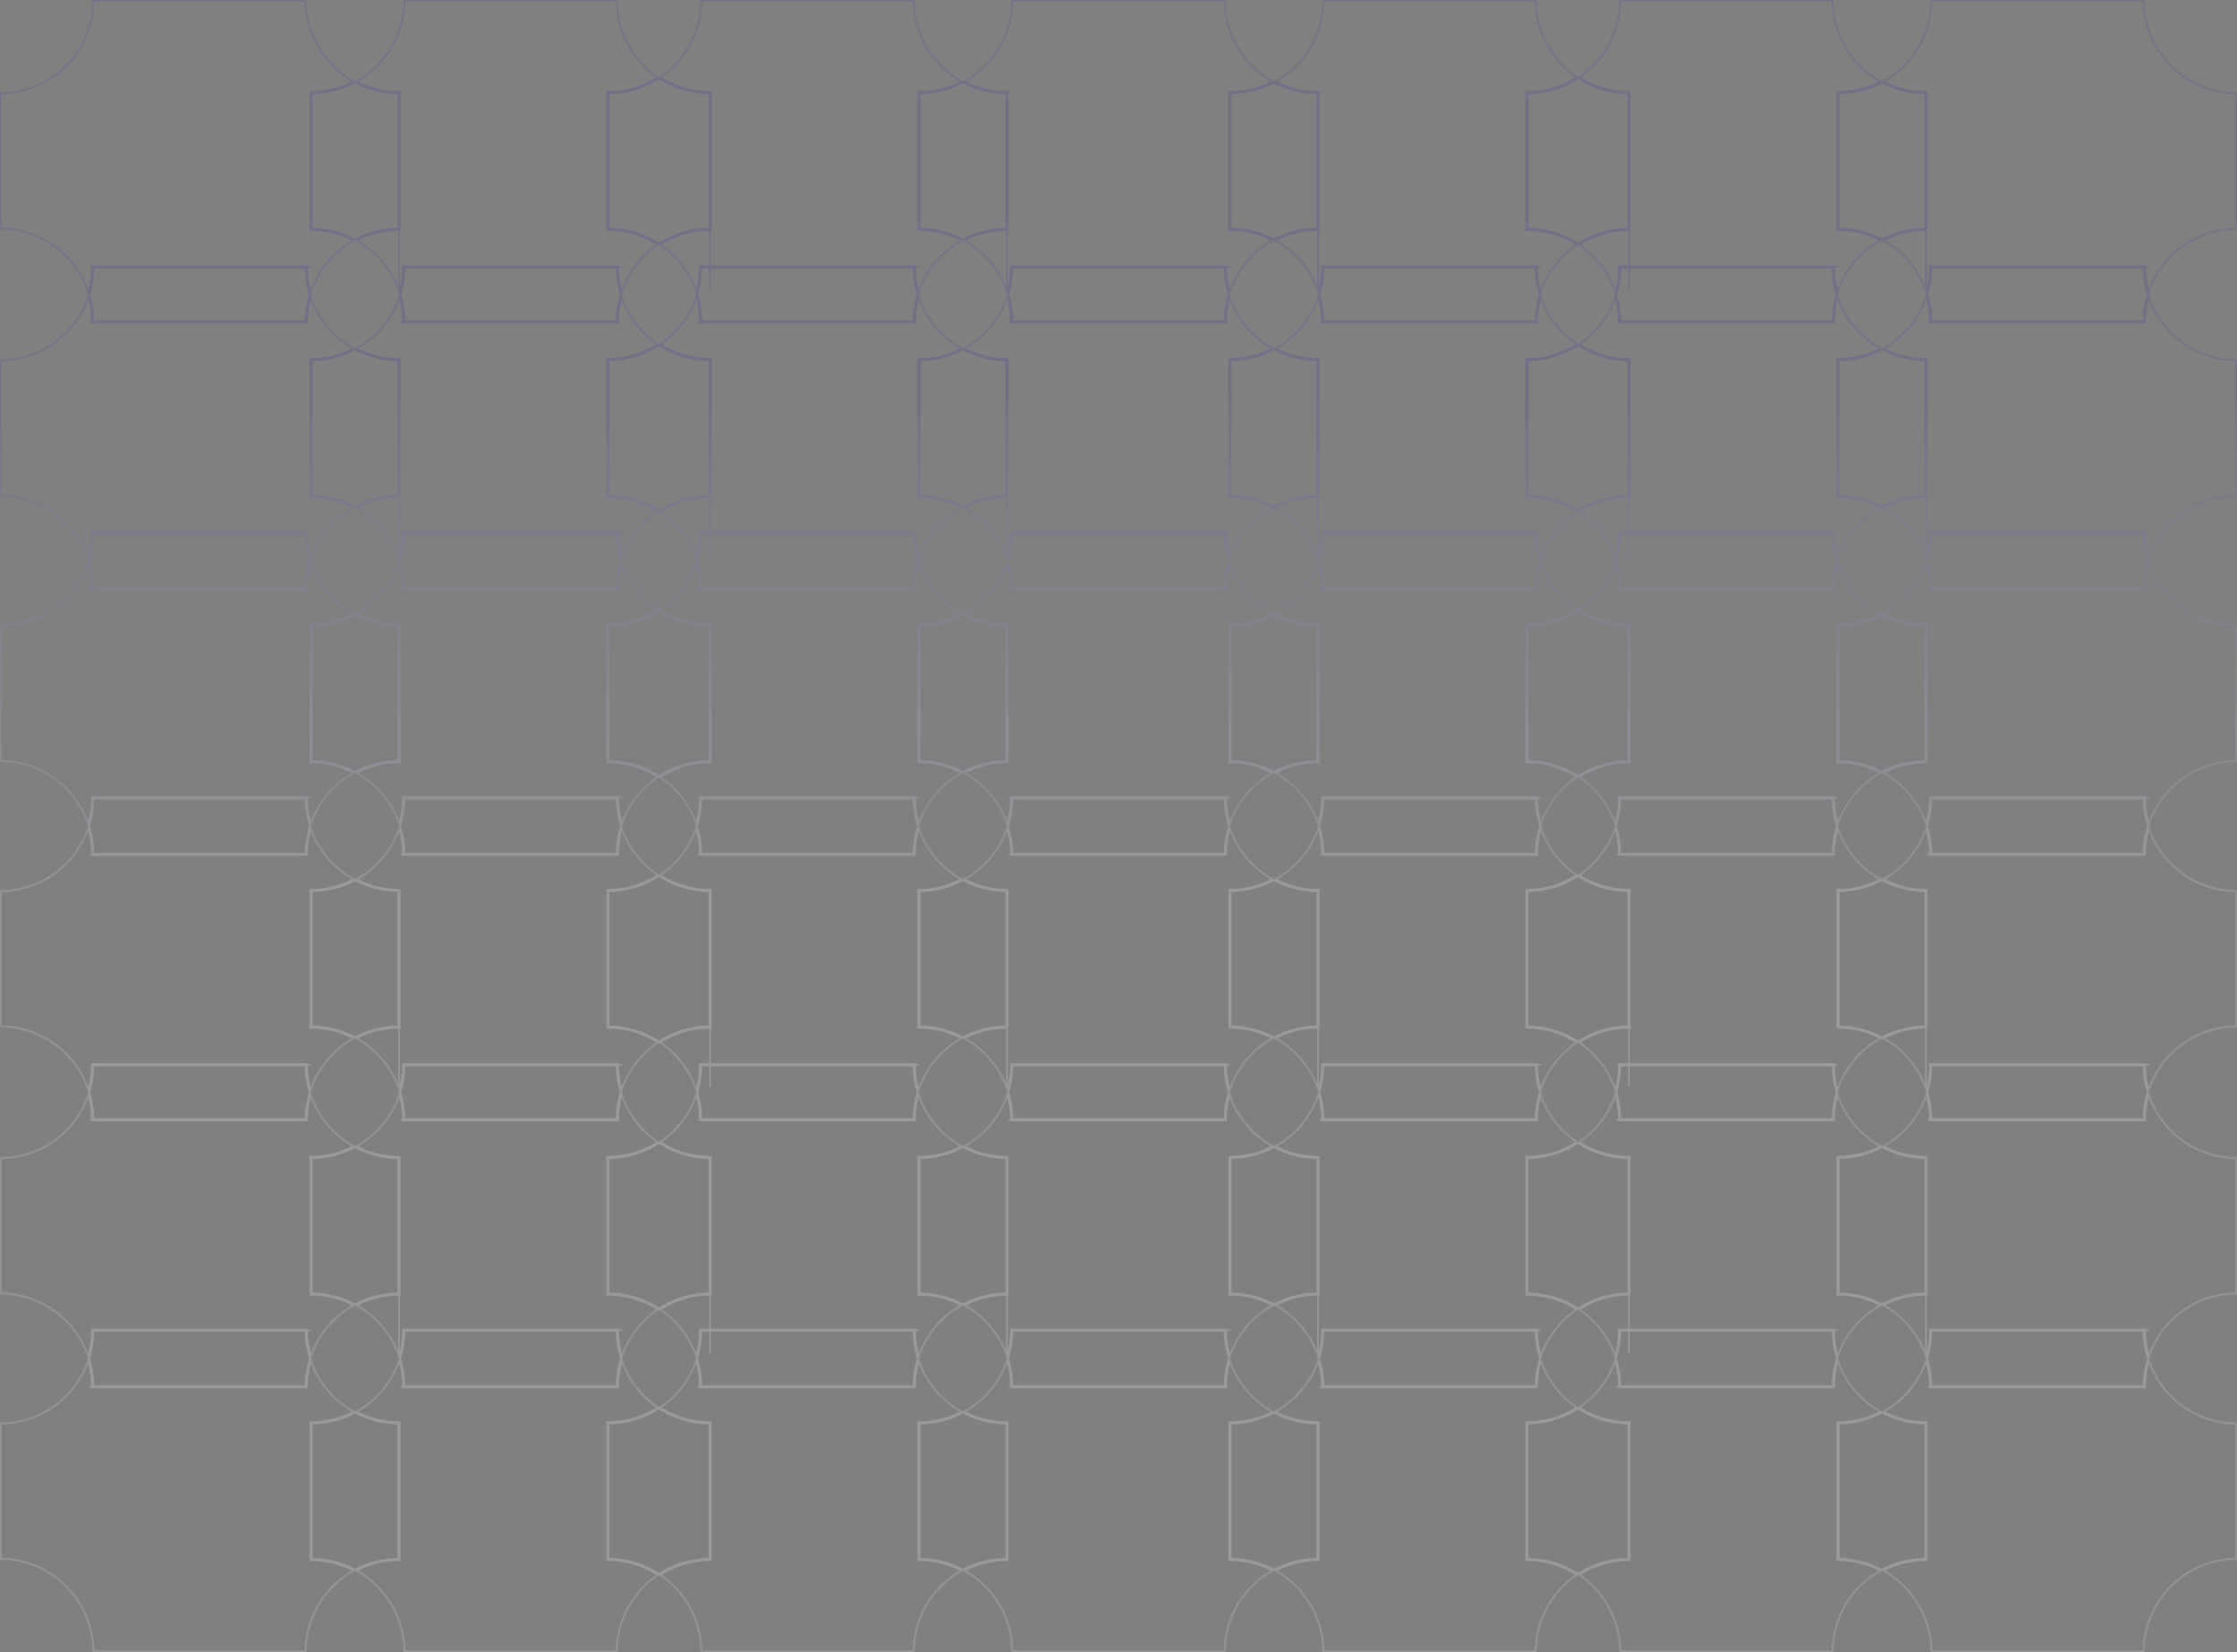 <?xml version="1.0" encoding="UTF-8"?> <svg xmlns="http://www.w3.org/2000/svg" width="1430" height="1056" viewBox="0 0 1430 1056" fill="none"><rect x="0" y="0" width="1430" height="1056" fill="#808080" stroke="none"/><mask id="path-1-inside-1_86_6396" fill="white"><path d="M845.548 340.289C845.548 372.998 819.021 399.513 786.299 399.513V486.844C819.021 486.844 845.548 513.36 845.548 546.068H982.121C982.121 513.36 1008.65 486.844 1041.37 486.844V399.513C1008.65 399.513 982.121 372.998 982.121 340.289H845.548Z"></path><path d="M845.548 1.14876e-05C845.548 32.709 819.021 59.224 786.299 59.224V146.555C819.021 146.555 845.548 173.071 845.548 205.779H982.121C982.121 173.071 1008.65 146.555 1041.37 146.555V59.224C1008.65 59.224 982.121 32.709 982.121 3.8292e-06L845.548 1.14876e-05Z"></path><path d="M845.548 170.646C845.548 203.355 819.021 229.871 786.299 229.871V317.202C819.021 317.202 845.548 343.717 845.548 376.426H982.121C982.121 343.717 1008.65 317.202 1041.37 317.202V229.871C1008.65 229.871 982.121 203.355 982.121 170.646H845.548Z"></path><path d="M258.083 340.289C258.083 372.998 231.556 399.513 198.834 399.513V486.844C231.556 486.844 258.083 513.36 258.083 546.068H394.656C394.656 513.36 421.182 486.844 453.905 486.844V399.513C421.182 399.513 394.656 372.998 394.656 340.289H258.083Z"></path><path d="M258.083 1.14876e-05C258.083 32.709 231.556 59.224 198.834 59.224V146.555C231.556 146.555 258.083 173.071 258.083 205.779H394.656C394.656 173.071 421.182 146.555 453.905 146.555V59.224C421.182 59.224 394.656 32.709 394.656 3.8292e-06L258.083 1.14876e-05Z"></path><path d="M258.083 170.646C258.083 203.355 231.556 229.871 198.834 229.871V317.202C231.556 317.202 258.083 343.717 258.083 376.426H394.656C394.656 343.717 421.182 317.202 453.905 317.202V229.871C421.182 229.871 394.656 203.355 394.656 170.646H258.083Z"></path><path d="M845.548 850.221C845.548 882.929 819.021 909.445 786.299 909.445V996.776C819.021 996.776 845.548 1023.29 845.548 1056H982.121C982.121 1023.29 1008.65 996.776 1041.37 996.776V909.445C1008.65 909.445 982.121 882.929 982.121 850.221H845.548Z"></path><path d="M845.548 509.932C845.548 542.64 819.021 569.156 786.299 569.156V656.487C819.021 656.487 845.548 683.002 845.548 715.711H982.121C982.121 683.002 1008.65 656.487 1041.37 656.487V569.156C1008.65 569.156 982.121 542.64 982.121 509.932H845.548Z"></path><path d="M845.548 680.578C845.548 713.287 819.021 739.802 786.299 739.802V827.133C819.021 827.133 845.548 853.649 845.548 886.357H982.121C982.121 853.649 1008.65 827.133 1041.37 827.133V739.802C1008.65 739.802 982.121 713.287 982.121 680.578H845.548Z"></path><path d="M258.083 850.221C258.083 882.929 231.556 909.445 198.834 909.445V996.776C231.556 996.776 258.083 1023.29 258.083 1056H394.656C394.656 1023.29 421.182 996.776 453.905 996.776V909.445C421.182 909.445 394.656 882.929 394.656 850.221H258.083Z"></path><path d="M258.083 509.932C258.083 542.64 231.556 569.156 198.834 569.156V656.487C231.556 656.487 258.083 683.002 258.083 715.711H394.656C394.656 683.002 421.182 656.487 453.905 656.487V569.156C421.182 569.156 394.656 542.64 394.656 509.932H258.083Z"></path><path d="M258.083 680.578C258.083 713.287 231.556 739.802 198.834 739.802V827.133C231.556 827.133 258.083 853.649 258.083 886.357H394.656C394.656 853.649 421.182 827.133 453.905 827.133V739.802C421.182 739.802 394.656 713.287 394.656 680.578H258.083Z"></path><path d="M1234.18 340.289C1234.18 372.998 1207.65 399.513 1174.93 399.513V486.844C1207.65 486.844 1234.18 513.36 1234.18 546.068H1370.75C1370.75 513.36 1397.28 486.844 1430 486.844V399.513C1397.28 399.513 1370.75 372.998 1370.75 340.289H1234.18Z"></path><path d="M1234.18 1.14876e-05C1234.18 32.709 1207.65 59.224 1174.93 59.224V146.555C1207.65 146.555 1234.18 173.071 1234.18 205.779H1370.75C1370.75 173.071 1397.28 146.555 1430 146.555V59.224C1397.28 59.224 1370.75 32.709 1370.75 3.8292e-06L1234.18 1.14876e-05Z"></path><path d="M1234.18 170.646C1234.18 203.355 1207.65 229.871 1174.93 229.871V317.202C1207.65 317.202 1234.18 343.717 1234.18 376.426H1370.75C1370.75 343.717 1397.28 317.202 1430 317.202V229.871C1397.28 229.871 1370.75 203.355 1370.75 170.646H1234.18Z"></path><path d="M646.713 340.289C646.713 372.998 620.187 399.513 587.465 399.513V486.844C620.187 486.844 646.713 513.36 646.713 546.068H783.287C783.287 513.36 809.813 486.844 842.535 486.844V399.513C809.813 399.513 783.287 372.998 783.287 340.289H646.713Z"></path><path d="M646.713 1.14876e-05C646.713 32.709 620.187 59.224 587.465 59.224V146.555C620.187 146.555 646.713 173.071 646.713 205.779H783.287C783.287 173.071 809.813 146.555 842.535 146.555V59.224C809.813 59.224 783.287 32.709 783.287 3.8292e-06L646.713 1.14876e-05Z"></path><path d="M646.713 170.646C646.713 203.355 620.187 229.871 587.465 229.871V317.202C620.187 317.202 646.713 343.717 646.713 376.426H783.287C783.287 343.717 809.813 317.202 842.535 317.202V229.871C809.813 229.871 783.287 203.355 783.287 170.646H646.713Z"></path><path d="M1234.18 850.221C1234.18 882.929 1207.65 909.445 1174.93 909.445V996.776C1207.65 996.776 1234.18 1023.29 1234.18 1056H1370.75C1370.75 1023.29 1397.28 996.776 1430 996.776V909.445C1397.28 909.445 1370.75 882.929 1370.75 850.221H1234.18Z"></path><path d="M1234.18 509.932C1234.18 542.64 1207.65 569.156 1174.93 569.156V656.487C1207.65 656.487 1234.18 683.002 1234.18 715.711H1370.75C1370.75 683.002 1397.28 656.487 1430 656.487V569.156C1397.28 569.156 1370.75 542.64 1370.75 509.932H1234.18Z"></path><path d="M1234.18 680.578C1234.18 713.287 1207.65 739.802 1174.93 739.802V827.133C1207.65 827.133 1234.18 853.649 1234.18 886.357H1370.75C1370.75 853.649 1397.28 827.133 1430 827.133V739.802C1397.28 739.802 1370.75 713.287 1370.75 680.578H1234.18Z"></path><path d="M646.713 850.221C646.713 882.929 620.187 909.445 587.465 909.445V996.776C620.187 996.776 646.713 1023.29 646.713 1056H783.287C783.287 1023.29 809.813 996.776 842.535 996.776V909.445C809.813 909.445 783.287 882.929 783.287 850.221H646.713Z"></path><path d="M646.713 509.932C646.713 542.64 620.187 569.156 587.465 569.156V656.487C620.187 656.487 646.713 683.002 646.713 715.711H783.287C783.287 683.002 809.813 656.487 842.535 656.487V569.156C809.813 569.156 783.287 542.64 783.287 509.932H646.713Z"></path><path d="M646.713 680.578C646.713 713.287 620.187 739.802 587.465 739.802V827.133C620.187 827.133 646.713 853.649 646.713 886.357H783.287C783.287 853.649 809.813 827.133 842.535 827.133V739.802C809.813 739.802 783.287 713.287 783.287 680.578H646.713Z"></path><path d="M59.249 340.289C59.249 372.998 32.722 399.513 7.66154e-06 399.513L0 486.844C32.722 486.844 59.249 513.36 59.249 546.068H195.822C195.822 513.36 222.348 486.844 255.07 486.844V399.513C222.348 399.513 195.822 372.998 195.822 340.289H59.249Z"></path><path d="M59.249 1.14876e-05C59.249 32.709 32.722 59.224 7.66154e-06 59.224L0 146.555C32.722 146.555 59.249 173.071 59.249 205.779H195.822C195.822 173.071 222.348 146.555 255.07 146.555V59.224C222.348 59.224 195.822 32.709 195.822 3.8292e-06L59.249 1.14876e-05Z"></path><path d="M59.249 170.646C59.249 203.355 32.722 229.871 7.66154e-06 229.871L0 317.202C32.722 317.202 59.249 343.717 59.249 376.426H195.822C195.822 343.717 222.348 317.202 255.07 317.202V229.871C222.348 229.871 195.822 203.355 195.822 170.646H59.249Z"></path><path d="M59.249 850.221C59.249 882.929 32.722 909.445 7.66154e-06 909.445L0 996.776C32.722 996.776 59.249 1023.29 59.249 1056H195.822C195.822 1023.29 222.348 996.776 255.07 996.776V909.445C222.348 909.445 195.822 882.929 195.822 850.221H59.249Z"></path><path d="M59.249 509.932C59.249 542.64 32.722 569.156 7.66154e-06 569.156L0 656.487C32.722 656.487 59.249 683.002 59.249 715.711H195.822C195.822 683.002 222.348 656.487 255.07 656.487V569.156C222.348 569.156 195.822 542.64 195.822 509.932H59.249Z"></path><path d="M59.249 680.578C59.249 713.287 32.722 739.802 7.66154e-06 739.802L0 827.133C32.722 827.133 59.249 853.649 59.249 886.357H195.822C195.822 853.649 222.348 827.133 255.07 827.133V739.802C222.348 739.802 195.822 713.287 195.822 680.578H59.249Z"></path><path d="M1035.34 340.289C1035.34 372.998 1008.82 399.513 976.096 399.513V486.844C1008.82 486.844 1035.34 513.36 1035.34 546.068H1171.92C1171.92 513.36 1198.44 486.844 1231.17 486.844V399.513C1198.44 399.513 1171.92 372.998 1171.92 340.289H1035.34Z"></path><path d="M1035.34 1.14876e-05C1035.34 32.709 1008.82 59.224 976.096 59.224V146.555C1008.82 146.555 1035.34 173.071 1035.34 205.779H1171.92C1171.92 173.071 1198.44 146.555 1231.17 146.555V59.224C1198.44 59.224 1171.92 32.709 1171.92 3.8292e-06L1035.34 1.14876e-05Z"></path><path d="M1035.34 170.646C1035.34 203.355 1008.82 229.871 976.096 229.871V317.202C1008.82 317.202 1035.34 343.717 1035.34 376.426H1171.92C1171.92 343.717 1198.44 317.202 1231.17 317.202V229.871C1198.44 229.871 1171.92 203.355 1171.92 170.646H1035.34Z"></path><path d="M447.879 340.289C447.879 372.998 421.353 399.513 388.631 399.513V486.844C421.353 486.844 447.879 513.36 447.879 546.068H584.452C584.452 513.36 610.979 486.844 643.701 486.844V399.513C610.979 399.513 584.452 372.998 584.452 340.289H447.879Z"></path><path d="M447.879 1.14876e-05C447.879 32.709 421.353 59.224 388.631 59.224V146.555C421.353 146.555 447.879 173.071 447.879 205.779H584.452C584.452 173.071 610.979 146.555 643.701 146.555V59.224C610.979 59.224 584.452 32.709 584.452 3.8292e-06L447.879 1.14876e-05Z"></path><path d="M447.879 170.646C447.879 203.355 421.353 229.871 388.631 229.871V317.202C421.353 317.202 447.879 343.717 447.879 376.426H584.452C584.452 343.717 610.979 317.202 643.701 317.202V229.871C610.979 229.871 584.452 203.355 584.452 170.646H447.879Z"></path><path d="M1035.34 850.221C1035.34 882.929 1008.82 909.445 976.096 909.445V996.776C1008.82 996.776 1035.34 1023.29 1035.34 1056H1171.92C1171.92 1023.29 1198.44 996.776 1231.17 996.776V909.445C1198.44 909.445 1171.92 882.929 1171.92 850.221H1035.34Z"></path><path d="M1035.34 509.932C1035.34 542.64 1008.82 569.156 976.096 569.156V656.487C1008.82 656.487 1035.34 683.002 1035.34 715.711H1171.92C1171.92 683.002 1198.44 656.487 1231.17 656.487V569.156C1198.44 569.156 1171.92 542.64 1171.92 509.932H1035.34Z"></path><path d="M1035.34 680.578C1035.34 713.287 1008.82 739.802 976.096 739.802V827.133C1008.82 827.133 1035.34 853.649 1035.34 886.357H1171.92C1171.92 853.649 1198.44 827.133 1231.17 827.133V739.802C1198.44 739.802 1171.92 713.287 1171.92 680.578H1035.34Z"></path><path d="M447.879 850.221C447.879 882.929 421.353 909.445 388.631 909.445V996.776C421.353 996.776 447.879 1023.29 447.879 1056H584.452C584.452 1023.29 610.979 996.776 643.701 996.776V909.445C610.979 909.445 584.452 882.929 584.452 850.221H447.879Z"></path><path d="M447.879 509.932C447.879 542.64 421.353 569.156 388.631 569.156V656.487C421.353 656.487 447.879 683.002 447.879 715.711H584.452C584.452 683.002 610.979 656.487 643.701 656.487V569.156C610.979 569.156 584.452 542.64 584.452 509.932H447.879Z"></path><path d="M447.879 680.578C447.879 713.287 421.353 739.802 388.631 739.802V827.133C421.353 827.133 447.879 853.649 447.879 886.357H584.452C584.452 853.649 610.979 827.133 643.701 827.133V739.802C610.979 739.802 584.452 713.287 584.452 680.578H447.879Z"></path></mask><path d="M785.799 399.513V472.791H786.799V399.513H785.799ZM845.548 340.789H985.133V339.789H845.548V340.789ZM1041.87 486.844V398.51H1040.87V486.844H1041.87ZM982.121 545.568H843.539V546.568H982.121V545.568ZM982.121 339.789H908.813V340.789H982.121V339.789ZM785.799 59.224V132.502H786.799V59.224H785.799ZM845.548 0.5H985.133V-0.5H845.548V0.5ZM1041.87 146.555V58.221H1040.87V146.555H1041.87ZM982.121 205.279H843.539V206.279H982.121V205.279ZM982.121 -0.5L908.813 -0.5L908.813 0.5L982.121 0.5L982.121 -0.5ZM1040.87 59.224V184.7H1041.87V59.224H1040.87ZM785.799 229.871V303.148H786.799V229.871H785.799ZM845.548 171.146H985.133V170.146H845.548V171.146ZM1041.87 317.202V228.867H1040.87V317.202H1041.87ZM982.121 375.926H843.539V376.926H982.121V375.926ZM982.121 170.146H908.813V171.146H982.121V170.146ZM1040.87 229.871V355.346H1041.87V229.871H1040.87ZM198.334 399.513V472.791H199.334V399.513H198.334ZM258.083 340.789H397.669V339.789H258.083V340.789ZM454.405 486.844V398.51H453.405V486.844H454.405ZM394.656 545.568H256.074V546.568H394.656V545.568ZM394.656 339.789H321.348V340.789H394.656V339.789ZM198.334 59.224V132.502H199.334V59.224H198.334ZM258.083 0.5H397.669V-0.5H258.083V0.5ZM454.405 146.555V58.221H453.405V146.555H454.405ZM394.656 205.279H256.074V206.279H394.656V205.279ZM394.656 -0.5L321.348 -0.5L321.348 0.5L394.656 0.5L394.656 -0.5ZM453.405 59.224V184.7H454.405V59.224H453.405ZM198.334 229.871V303.148H199.334V229.871H198.334ZM258.083 171.146H397.669V170.146H258.083V171.146ZM454.405 317.202V228.867H453.405V317.202H454.405ZM394.656 375.926H256.074V376.926H394.656V375.926ZM394.656 170.146H321.348V171.146H394.656V170.146ZM453.405 229.871V355.346H454.405V229.871H453.405ZM785.799 909.445V982.722H786.799V909.445H785.799ZM845.548 850.721H985.133V849.721H845.548V850.721ZM1041.87 996.776V908.441H1040.87V996.776H1041.87ZM982.121 1055.5H843.539V1056.5H982.121V1055.5ZM982.121 849.721H908.813V850.721H982.121V849.721ZM785.799 569.156V642.433H786.799V569.156H785.799ZM845.548 510.432H985.133V509.432H845.548V510.432ZM1041.87 656.487V568.152H1040.87V656.487H1041.87ZM982.121 715.211H843.539V716.211H982.121V715.211ZM982.121 509.432H908.813V510.432H982.121V509.432ZM1040.87 569.156V694.631H1041.87V569.156H1040.87ZM785.799 739.802V813.08H786.799V739.802H785.799ZM845.548 681.078H985.133V680.078H845.548V681.078ZM1041.87 827.133V738.798H1040.87V827.133H1041.87ZM982.121 885.857H843.539V886.857H982.121V885.857ZM982.121 680.078H908.813V681.078H982.121V680.078ZM1040.87 739.802V865.278H1041.87V739.802H1040.87ZM198.334 909.445V982.722H199.334V909.445H198.334ZM258.083 850.721H397.669V849.721H258.083V850.721ZM454.405 996.776V908.441H453.405V996.776H454.405ZM394.656 1055.5H256.074V1056.5H394.656V1055.5ZM394.656 849.721H321.348V850.721H394.656V849.721ZM198.334 569.156V642.433H199.334V569.156H198.334ZM258.083 510.432H397.669V509.432H258.083V510.432ZM454.405 656.487V568.152H453.405V656.487H454.405ZM394.656 715.211H256.074V716.211H394.656V715.211ZM394.656 509.432H321.348V510.432H394.656V509.432ZM453.405 569.156V694.631H454.405V569.156H453.405ZM198.334 739.802V813.08H199.334V739.802H198.334ZM258.083 681.078H397.669V680.078H258.083V681.078ZM454.405 827.133V738.798H453.405V827.133H454.405ZM394.656 885.857H256.074V886.857H394.656V885.857ZM394.656 680.078H321.348V681.078H394.656V680.078ZM453.405 739.802V865.278H454.405V739.802H453.405ZM1174.43 399.513V472.791H1175.43V399.513H1174.43ZM1234.18 340.789H1373.76V339.789H1234.18V340.789ZM1430.5 486.844V398.51H1429.5V486.844H1430.5ZM1370.75 545.568H1232.17V546.568H1370.75V545.568ZM1370.75 339.789H1297.44V340.789H1370.75V339.789ZM1174.43 59.224V132.502H1175.43V59.224H1174.43ZM1234.18 0.5H1373.76V-0.5H1234.18V0.5ZM1430.5 146.555V58.221H1429.5V146.555H1430.5ZM1370.75 205.279H1232.17V206.279H1370.75V205.279ZM1370.75 -0.5L1297.44 -0.5L1297.44 0.5L1370.75 0.5L1370.75 -0.5ZM1429.5 59.224V184.7H1430.5V59.224H1429.5ZM1174.43 229.871V303.148H1175.43V229.871H1174.43ZM1234.18 171.146H1373.76V170.146H1234.18V171.146ZM1430.5 317.202V228.867H1429.5V317.202H1430.5ZM1370.75 375.926H1232.17V376.926H1370.75V375.926ZM1370.75 170.146H1297.44V171.146H1370.75V170.146ZM1429.5 229.871V355.346H1430.5V229.871H1429.5ZM586.965 399.513V472.791H587.965V399.513H586.965ZM646.713 340.789H786.299V339.789H646.713V340.789ZM843.035 486.844V398.51H842.035V486.844H843.035ZM783.287 545.568H644.705V546.568H783.287V545.568ZM783.287 339.789H709.979V340.789H783.287V339.789ZM586.965 59.224V132.502H587.965V59.224H586.965ZM646.713 0.5H786.299V-0.5H646.713V0.5ZM843.035 146.555V58.221H842.035V146.555H843.035ZM783.287 205.279H644.705V206.279H783.287V205.279ZM783.287 -0.5L709.979 -0.5L709.979 0.5L783.287 0.5L783.287 -0.5ZM842.035 59.224V184.7H843.035V59.224H842.035ZM586.965 229.871V303.148H587.965V229.871H586.965ZM646.713 171.146H786.299V170.146H646.713V171.146ZM843.035 317.202V228.867H842.035V317.202H843.035ZM783.287 375.926H644.705V376.926H783.287V375.926ZM783.287 170.146H709.979V171.146H783.287V170.146ZM842.035 229.871V355.346H843.035V229.871H842.035ZM1174.43 909.445V982.722H1175.43V909.445H1174.43ZM1234.18 850.721H1373.76V849.721H1234.18V850.721ZM1430.5 996.776V908.441H1429.5V996.776H1430.5ZM1370.75 1055.5H1232.17V1056.5H1370.75V1055.5ZM1370.75 849.721H1297.44V850.721H1370.75V849.721ZM1174.43 569.156V642.433H1175.43V569.156H1174.43ZM1234.18 510.432H1373.76V509.432H1234.18V510.432ZM1430.5 656.487V568.152H1429.5V656.487H1430.5ZM1370.75 715.211H1232.17V716.211H1370.75V715.211ZM1370.75 509.432H1297.44V510.432H1370.75V509.432ZM1429.5 569.156V694.631H1430.5V569.156H1429.5ZM1174.43 739.802V813.08H1175.43V739.802H1174.43ZM1234.18 681.078H1373.76V680.078H1234.18V681.078ZM1430.5 827.133V738.798H1429.5V827.133H1430.5ZM1370.75 885.857H1232.17V886.857H1370.75V885.857ZM1370.75 680.078H1297.44V681.078H1370.75V680.078ZM1429.5 739.802V865.278H1430.5V739.802H1429.5ZM586.965 909.445V982.722H587.965V909.445H586.965ZM646.713 850.721H786.299V849.721H646.713V850.721ZM843.035 996.776V908.441H842.035V996.776H843.035ZM783.287 1055.5H644.705V1056.5H783.287V1055.5ZM783.287 849.721H709.979V850.721H783.287V849.721ZM586.965 569.156V642.433H587.965V569.156H586.965ZM646.713 510.432H786.299V509.432H646.713V510.432ZM843.035 656.487V568.152H842.035V656.487H843.035ZM783.287 715.211H644.705V716.211H783.287V715.211ZM783.287 509.432H709.979V510.432H783.287V509.432ZM842.035 569.156V694.631H843.035V569.156H842.035ZM586.965 739.802V813.08H587.965V739.802H586.965ZM646.713 681.078H786.299V680.078H646.713V681.078ZM843.035 827.133V738.798H842.035V827.133H843.035ZM783.287 885.857H644.705V886.857H783.287V885.857ZM783.287 680.078H709.979V681.078H783.287V680.078ZM842.035 739.802V865.278H843.035V739.802H842.035ZM-0.5 399.513V472.791H0.5V399.513H-0.5ZM59.249 340.789H198.834V339.789H59.249V340.789ZM255.57 486.844V398.51H254.57V486.844H255.57ZM195.822 545.568H57.24V546.568H195.822V545.568ZM195.822 339.789H122.514V340.789H195.822V339.789ZM-0.5 59.224V132.502H0.5V59.224H-0.5ZM59.249 0.5H198.834V-0.5H59.249V0.5ZM255.57 146.555V58.221H254.57V146.555H255.57ZM195.822 205.279H57.24V206.279H195.822V205.279ZM195.822 -0.5L122.514 -0.5L122.514 0.5L195.822 0.5L195.822 -0.5ZM254.57 59.224V184.7H255.57V59.224H254.57ZM-0.5 229.871V303.148H0.5V229.871H-0.5ZM59.249 171.146H198.834V170.146H59.249V171.146ZM255.57 317.202V228.867H254.57V317.202H255.57ZM195.822 375.926H57.24V376.926H195.822V375.926ZM195.822 170.146H122.514V171.146H195.822V170.146ZM254.57 229.871V355.346H255.57V229.871H254.57ZM-0.5 909.445V982.722H0.5V909.445H-0.5ZM59.249 850.721H198.834V849.721H59.249V850.721ZM255.57 996.776V908.441H254.57V996.776H255.57ZM195.822 1055.5H57.24V1056.5H195.822V1055.5ZM195.822 849.721H122.514V850.721H195.822V849.721ZM-0.5 569.156V642.433H0.5V569.156H-0.5ZM59.249 510.432H198.834V509.432H59.249V510.432ZM255.57 656.487V568.152H254.57V656.487H255.57ZM195.822 715.211H57.24V716.211H195.822V715.211ZM195.822 509.432H122.514V510.432H195.822V509.432ZM254.57 569.156V694.631H255.57V569.156H254.57ZM-0.5 739.802V813.08H0.5V739.802H-0.5ZM59.249 681.078H198.834V680.078H59.249V681.078ZM255.57 827.133V738.798H254.57V827.133H255.57ZM195.822 885.857H57.24V886.857H195.822V885.857ZM195.822 680.078H122.514V681.078H195.822V680.078ZM254.57 739.802V865.278H255.57V739.802H254.57ZM975.596 399.513V472.791H976.596V399.513H975.596ZM1035.34 340.789H1174.93V339.789H1035.34V340.789ZM1231.67 486.844V398.51H1230.67V486.844H1231.67ZM1171.92 545.568H1033.34V546.568H1171.92V545.568ZM1171.92 339.789H1098.61V340.789H1171.92V339.789ZM975.596 59.224V132.502H976.596V59.224H975.596ZM1035.34 0.5H1174.93V-0.5H1035.34V0.5ZM1231.67 146.555V58.221H1230.67V146.555H1231.67ZM1171.92 205.279H1033.34V206.279H1171.92V205.279ZM1171.92 -0.5L1098.61 -0.5L1098.61 0.5L1171.92 0.5L1171.92 -0.5ZM1230.67 59.224V184.7H1231.67V59.224H1230.67ZM975.596 229.871V303.148H976.596V229.871H975.596ZM1035.34 171.146H1174.93V170.146H1035.34V171.146ZM1231.67 317.202V228.867H1230.67V317.202H1231.67ZM1171.92 375.926H1033.34V376.926H1171.92V375.926ZM1171.92 170.146H1098.61V171.146H1171.92V170.146ZM1230.67 229.871V355.346H1231.67V229.871H1230.67ZM388.131 399.513V472.791H389.131V399.513H388.131ZM447.879 340.789H587.465V339.789H447.879V340.789ZM644.201 486.844V398.51H643.201V486.844H644.201ZM584.452 545.568H445.871V546.568H584.452V545.568ZM584.452 339.789H511.145V340.789H584.452V339.789ZM388.131 59.224V132.502H389.131V59.224H388.131ZM447.879 0.5H587.465V-0.5H447.879V0.5ZM644.201 146.555V58.221H643.201V146.555H644.201ZM584.452 205.279H445.871V206.279H584.452V205.279ZM584.452 -0.5L511.145 -0.5L511.145 0.5L584.452 0.5L584.452 -0.5ZM643.201 59.224V184.7H644.201V59.224H643.201ZM388.131 229.871V303.148H389.131V229.871H388.131ZM447.879 171.146H587.465V170.146H447.879V171.146ZM644.201 317.202V228.867H643.201V317.202H644.201ZM584.452 375.926H445.871V376.926H584.452V375.926ZM584.452 170.146H511.145V171.146H584.452V170.146ZM643.201 229.871V355.346H644.201V229.871H643.201ZM975.596 909.445V982.722H976.596V909.445H975.596ZM1035.34 850.721H1174.93V849.721H1035.34V850.721ZM1231.67 996.776V908.441H1230.67V996.776H1231.67ZM1171.92 1055.5H1033.34V1056.5H1171.92V1055.5ZM1171.92 849.721H1098.61V850.721H1171.92V849.721ZM975.596 569.156V642.433H976.596V569.156H975.596ZM1035.34 510.432H1174.93V509.432H1035.34V510.432ZM1231.67 656.487V568.152H1230.67V656.487H1231.67ZM1171.92 715.211H1033.34V716.211H1171.92V715.211ZM1171.92 509.432H1098.61V510.432H1171.92V509.432ZM1230.67 569.156V694.631H1231.67V569.156H1230.67ZM975.596 739.802V813.08H976.596V739.802H975.596ZM1035.34 681.078H1174.93V680.078H1035.34V681.078ZM1231.67 827.133V738.798H1230.67V827.133H1231.67ZM1171.92 885.857H1033.34V886.857H1171.92V885.857ZM1171.92 680.078H1098.61V681.078H1171.92V680.078ZM1230.67 739.802V865.278H1231.67V739.802H1230.67ZM388.131 909.445V982.722H389.131V909.445H388.131ZM447.879 850.721H587.465V849.721H447.879V850.721ZM644.201 996.776V908.441H643.201V996.776H644.201ZM584.452 1055.5H445.871V1056.5H584.452V1055.5ZM584.452 849.721H511.145V850.721H584.452V849.721ZM388.131 569.156V642.433H389.131V569.156H388.131ZM447.879 510.432H587.465V509.432H447.879V510.432ZM644.201 656.487V568.152H643.201V656.487H644.201ZM584.452 715.211H445.871V716.211H584.452V715.211ZM584.452 509.432H511.145V510.432H584.452V509.432ZM643.201 569.156V694.631H644.201V569.156H643.201ZM388.131 739.802V813.08H389.131V739.802H388.131ZM447.879 681.078H587.465V680.078H447.879V681.078ZM644.201 827.133V738.798H643.201V827.133H644.201ZM584.452 885.857H445.871V886.857H584.452V885.857ZM584.452 680.078H511.145V681.078H584.452V680.078ZM643.201 739.802V865.278H644.201V739.802H643.201ZM845.548 340.289V339.289H844.548V340.289H845.548ZM786.299 399.513V398.513H785.299V399.513H786.299ZM786.299 486.844H785.299V487.844L786.299 487.844L786.299 486.844ZM845.548 546.068L844.548 546.068L844.548 547.068H845.548V546.068ZM982.121 546.068V547.068H983.121L983.121 546.068L982.121 546.068ZM1041.37 486.844L1041.37 487.844L1042.37 487.844V486.844H1041.37ZM1041.37 399.513H1042.37V398.513L1041.37 398.513L1041.37 399.513ZM982.121 340.289L983.121 340.289L983.121 339.289H982.121V340.289ZM845.548 1.14876e-05L845.548 -1L844.548 -1V1.14876e-05H845.548ZM786.299 59.224V58.224H785.299V59.224H786.299ZM786.299 146.555H785.299V147.555L786.299 147.555L786.299 146.555ZM845.548 205.779L844.548 205.779L844.548 206.779H845.548V205.779ZM982.121 205.779V206.779H983.121L983.121 205.779L982.121 205.779ZM1041.37 146.555L1041.37 147.555L1042.37 147.555V146.555H1041.37ZM1041.37 59.224H1042.37V58.224L1041.37 58.224L1041.37 59.224ZM982.121 3.8292e-06L983.121 3.87293e-06L983.121 -1L982.121 -1L982.121 3.8292e-06ZM845.548 170.646V169.646H844.548V170.646H845.548ZM786.299 229.871V228.871H785.299V229.871H786.299ZM786.299 317.202H785.299V318.202L786.299 318.202L786.299 317.202ZM845.548 376.426L844.548 376.426L844.548 377.426H845.548V376.426ZM982.121 376.426V377.426H983.121L983.121 376.426L982.121 376.426ZM1041.37 317.202L1041.37 318.202L1042.37 318.202V317.202H1041.37ZM1041.37 229.871H1042.37V228.871L1041.37 228.871L1041.37 229.871ZM982.121 170.646L983.121 170.646L983.121 169.646H982.121V170.646ZM258.083 340.289V339.289H257.083V340.289H258.083ZM198.834 399.513V398.513H197.834V399.513H198.834ZM198.834 486.844H197.834V487.844L198.834 487.844L198.834 486.844ZM258.083 546.068L257.083 546.068L257.083 547.068H258.083V546.068ZM394.656 546.068V547.068H395.656L395.656 546.068L394.656 546.068ZM453.905 486.844L453.905 487.844L454.905 487.844V486.844H453.905ZM453.905 399.513H454.905V398.513L453.905 398.513L453.905 399.513ZM394.656 340.289L395.656 340.289L395.656 339.289H394.656V340.289ZM258.083 1.14876e-05L258.083 -1L257.083 -1V1.14876e-05H258.083ZM198.834 59.224V58.224H197.834V59.224H198.834ZM198.834 146.555H197.834V147.555L198.834 147.555L198.834 146.555ZM258.083 205.779L257.083 205.779L257.083 206.779H258.083V205.779ZM394.656 205.779V206.779H395.656L395.656 205.779L394.656 205.779ZM453.905 146.555L453.905 147.555L454.905 147.555V146.555H453.905ZM453.905 59.224H454.905V58.224L453.905 58.224L453.905 59.224ZM394.656 3.8292e-06L395.656 3.87293e-06L395.656 -1L394.656 -1L394.656 3.8292e-06ZM258.083 170.646V169.646H257.083V170.646H258.083ZM198.834 229.871V228.871H197.834V229.871H198.834ZM198.834 317.202H197.834V318.202L198.834 318.202L198.834 317.202ZM258.083 376.426L257.083 376.426L257.083 377.426H258.083V376.426ZM394.656 376.426V377.426H395.656L395.656 376.426L394.656 376.426ZM453.905 317.202L453.905 318.202L454.905 318.202V317.202H453.905ZM453.905 229.871H454.905V228.871L453.905 228.871L453.905 229.871ZM394.656 170.646L395.656 170.646L395.656 169.646H394.656V170.646ZM845.548 850.221V849.221H844.548V850.221H845.548ZM786.299 909.445V908.445H785.299V909.445H786.299ZM786.299 996.776H785.299V997.776L786.299 997.776L786.299 996.776ZM845.548 1056L844.548 1056L844.548 1057H845.548V1056ZM982.121 1056V1057H983.121L983.121 1056L982.121 1056ZM1041.37 996.776L1041.37 997.776L1042.37 997.776V996.776H1041.37ZM1041.37 909.445H1042.37V908.445L1041.37 908.445L1041.37 909.445ZM982.121 850.221L983.121 850.221L983.121 849.221H982.121V850.221ZM845.548 509.932V508.932H844.548V509.932H845.548ZM786.299 569.156V568.156H785.299V569.156H786.299ZM786.299 656.487H785.299V657.487L786.299 657.487L786.299 656.487ZM845.548 715.711L844.548 715.711L844.548 716.711H845.548V715.711ZM982.121 715.711V716.711H983.121L983.121 715.711L982.121 715.711ZM1041.37 656.487L1041.37 657.487L1042.37 657.487V656.487H1041.37ZM1041.37 569.156H1042.37V568.156L1041.37 568.156L1041.37 569.156ZM982.121 509.932L983.121 509.932L983.121 508.932H982.121V509.932ZM845.548 680.578V679.578H844.548V680.578H845.548ZM786.299 739.802V738.802H785.299V739.802H786.299ZM786.299 827.133H785.299V828.133L786.299 828.133L786.299 827.133ZM845.548 886.357L844.548 886.357L844.548 887.357H845.548V886.357ZM982.121 886.357V887.357H983.121L983.121 886.357L982.121 886.357ZM1041.37 827.133L1041.37 828.133L1042.37 828.133V827.133H1041.37ZM1041.37 739.802H1042.37V738.802L1041.37 738.802L1041.37 739.802ZM982.121 680.578L983.121 680.578L983.121 679.578H982.121V680.578ZM258.083 850.221V849.221H257.083V850.221H258.083ZM198.834 909.445V908.445H197.834V909.445H198.834ZM198.834 996.776H197.834V997.776L198.834 997.776L198.834 996.776ZM258.083 1056L257.083 1056L257.083 1057H258.083V1056ZM394.656 1056V1057H395.656L395.656 1056L394.656 1056ZM453.905 996.776L453.905 997.776L454.905 997.776V996.776H453.905ZM453.905 909.445H454.905V908.445L453.905 908.445L453.905 909.445ZM394.656 850.221L395.656 850.221L395.656 849.221H394.656V850.221ZM258.083 509.932V508.932H257.083V509.932H258.083ZM198.834 569.156V568.156H197.834V569.156H198.834ZM198.834 656.487H197.834V657.487L198.834 657.487L198.834 656.487ZM258.083 715.711L257.083 715.711L257.083 716.711H258.083V715.711ZM394.656 715.711V716.711H395.656L395.656 715.711L394.656 715.711ZM453.905 656.487L453.905 657.487L454.905 657.487V656.487H453.905ZM453.905 569.156H454.905V568.156L453.905 568.156L453.905 569.156ZM394.656 509.932L395.656 509.932L395.656 508.932H394.656V509.932ZM258.083 680.578V679.578H257.083V680.578H258.083ZM198.834 739.802V738.802H197.834V739.802H198.834ZM198.834 827.133H197.834V828.133L198.834 828.133L198.834 827.133ZM258.083 886.357L257.083 886.357L257.083 887.357H258.083V886.357ZM394.656 886.357V887.357H395.656L395.656 886.357L394.656 886.357ZM453.905 827.133L453.905 828.133L454.905 828.133V827.133H453.905ZM453.905 739.802H454.905V738.802L453.905 738.802L453.905 739.802ZM394.656 680.578L395.656 680.578L395.656 679.578H394.656V680.578ZM1234.18 340.289V339.289H1233.18V340.289H1234.18ZM1174.93 399.513V398.513H1173.93V399.513H1174.93ZM1174.93 486.844H1173.93V487.844L1174.93 487.844L1174.93 486.844ZM1234.18 546.068L1233.18 546.068L1233.18 547.068H1234.18V546.068ZM1370.75 546.068V547.068H1371.75L1371.75 546.068L1370.75 546.068ZM1430 486.844L1430 487.844L1431 487.844V486.844H1430ZM1430 399.513H1431V398.513L1430 398.513L1430 399.513ZM1370.75 340.289L1371.75 340.289L1371.75 339.289H1370.75V340.289ZM1234.18 1.14876e-05L1234.18 -1L1233.18 -1V1.14876e-05H1234.18ZM1174.93 59.224V58.224H1173.93V59.224H1174.93ZM1174.93 146.555H1173.93V147.555L1174.93 147.555L1174.93 146.555ZM1234.18 205.779L1233.18 205.779L1233.18 206.779H1234.18V205.779ZM1370.75 205.779V206.779H1371.75L1371.75 205.779L1370.75 205.779ZM1430 146.555L1430 147.555L1431 147.555V146.555H1430ZM1430 59.224H1431V58.224L1430 58.224L1430 59.224ZM1370.75 3.8292e-06L1371.75 3.87293e-06L1371.75 -1L1370.75 -1L1370.75 3.8292e-06ZM1234.18 170.646V169.646H1233.18V170.646H1234.18ZM1174.93 229.871V228.871H1173.93V229.871H1174.93ZM1174.93 317.202H1173.93V318.202L1174.93 318.202L1174.93 317.202ZM1234.18 376.426L1233.18 376.426L1233.18 377.426H1234.18V376.426ZM1370.75 376.426V377.426H1371.75L1371.75 376.426L1370.75 376.426ZM1430 317.202L1430 318.202L1431 318.202V317.202H1430ZM1430 229.871H1431V228.871L1430 228.871L1430 229.871ZM1370.75 170.646L1371.75 170.646L1371.75 169.646H1370.75V170.646ZM646.713 340.289V339.289H645.713V340.289H646.713ZM587.465 399.513V398.513H586.465V399.513H587.465ZM587.465 486.844H586.465V487.844L587.465 487.844L587.465 486.844ZM646.713 546.068L645.713 546.068L645.713 547.068H646.713V546.068ZM783.287 546.068V547.068H784.287L784.287 546.068L783.287 546.068ZM842.535 486.844L842.535 487.844L843.535 487.844V486.844H842.535ZM842.535 399.513H843.535V398.513L842.535 398.513L842.535 399.513ZM783.287 340.289L784.287 340.289L784.287 339.289H783.287V340.289ZM646.713 1.14876e-05L646.713 -1L645.713 -1V1.14876e-05H646.713ZM587.465 59.224V58.224H586.465V59.224H587.465ZM587.465 146.555H586.465V147.555L587.465 147.555L587.465 146.555ZM646.713 205.779L645.713 205.779L645.713 206.779H646.713V205.779ZM783.287 205.779V206.779H784.287L784.287 205.779L783.287 205.779ZM842.535 146.555L842.535 147.555L843.535 147.555V146.555H842.535ZM842.535 59.224H843.535V58.224L842.535 58.224L842.535 59.224ZM783.287 3.8292e-06L784.287 3.87293e-06L784.287 -1L783.287 -1L783.287 3.8292e-06ZM646.713 170.646V169.646H645.713V170.646H646.713ZM587.465 229.871V228.871H586.465V229.871H587.465ZM587.465 317.202H586.465V318.202L587.465 318.202L587.465 317.202ZM646.713 376.426L645.713 376.426L645.713 377.426H646.713V376.426ZM783.287 376.426V377.426H784.287L784.287 376.426L783.287 376.426ZM842.535 317.202L842.535 318.202L843.535 318.202V317.202H842.535ZM842.535 229.871H843.535V228.871L842.535 228.871L842.535 229.871ZM783.287 170.646L784.287 170.646L784.287 169.646H783.287V170.646ZM1234.18 850.221V849.221H1233.18V850.221H1234.18ZM1174.93 909.445V908.445H1173.93V909.445H1174.93ZM1174.93 996.776H1173.93V997.776L1174.93 997.776L1174.93 996.776ZM1234.18 1056L1233.18 1056L1233.18 1057H1234.18V1056ZM1370.75 1056V1057H1371.75L1371.75 1056L1370.75 1056ZM1430 996.776L1430 997.776L1431 997.776V996.776H1430ZM1430 909.445H1431V908.445L1430 908.445L1430 909.445ZM1370.75 850.221L1371.75 850.221L1371.75 849.221H1370.75V850.221ZM1234.18 509.932V508.932H1233.18V509.932H1234.18ZM1174.93 569.156V568.156H1173.93V569.156H1174.93ZM1174.93 656.487H1173.93V657.487L1174.93 657.487L1174.93 656.487ZM1234.18 715.711L1233.18 715.711L1233.18 716.711H1234.18V715.711ZM1370.75 715.711V716.711H1371.75L1371.75 715.711L1370.75 715.711ZM1430 656.487L1430 657.487L1431 657.487V656.487H1430ZM1430 569.156H1431V568.156L1430 568.156L1430 569.156ZM1370.75 509.932L1371.75 509.932L1371.75 508.932H1370.75V509.932ZM1234.18 680.578V679.578H1233.18V680.578H1234.18ZM1174.93 739.802V738.802H1173.93V739.802H1174.93ZM1174.93 827.133H1173.93V828.133L1174.93 828.133L1174.93 827.133ZM1234.18 886.357L1233.18 886.357L1233.18 887.357H1234.18V886.357ZM1370.75 886.357V887.357H1371.75L1371.75 886.357L1370.75 886.357ZM1430 827.133L1430 828.133L1431 828.133V827.133H1430ZM1430 739.802H1431V738.802L1430 738.802L1430 739.802ZM1370.75 680.578L1371.75 680.578L1371.75 679.578H1370.75V680.578ZM646.713 850.221V849.221H645.713V850.221H646.713ZM587.465 909.445V908.445H586.465V909.445H587.465ZM587.465 996.776H586.465V997.776L587.465 997.776L587.465 996.776ZM646.713 1056L645.713 1056L645.713 1057H646.713V1056ZM783.287 1056V1057H784.287L784.287 1056L783.287 1056ZM842.535 996.776L842.535 997.776L843.535 997.776V996.776H842.535ZM842.535 909.445H843.535V908.445L842.535 908.445L842.535 909.445ZM783.287 850.221L784.287 850.221L784.287 849.221H783.287V850.221ZM646.713 509.932V508.932H645.713V509.932H646.713ZM587.465 569.156V568.156H586.465V569.156H587.465ZM587.465 656.487H586.465V657.487L587.465 657.487L587.465 656.487ZM646.713 715.711L645.713 715.711L645.713 716.711H646.713V715.711ZM783.287 715.711V716.711H784.287L784.287 715.711L783.287 715.711ZM842.535 656.487L842.535 657.487L843.535 657.487V656.487H842.535ZM842.535 569.156H843.535V568.156L842.535 568.156L842.535 569.156ZM783.287 509.932L784.287 509.932L784.287 508.932H783.287V509.932ZM646.713 680.578V679.578H645.713V680.578H646.713ZM587.465 739.802V738.802H586.465V739.802H587.465ZM587.465 827.133H586.465V828.133L587.465 828.133L587.465 827.133ZM646.713 886.357L645.713 886.357L645.713 887.357H646.713V886.357ZM783.287 886.357V887.357H784.287L784.287 886.357L783.287 886.357ZM842.535 827.133L842.535 828.133L843.535 828.133V827.133H842.535ZM842.535 739.802H843.535V738.802L842.535 738.802L842.535 739.802ZM783.287 680.578L784.287 680.578L784.287 679.578H783.287V680.578ZM59.249 340.289V339.289H58.249V340.289H59.249ZM7.66154e-06 399.513V398.513H-1L-1 399.513L7.66154e-06 399.513ZM0 486.844L-1 486.844L-1 487.844L4.36935e-08 487.844L0 486.844ZM59.249 546.068L58.249 546.068L58.249 547.068H59.249V546.068ZM195.822 546.068V547.068H196.822L196.822 546.068L195.822 546.068ZM255.07 486.844L255.07 487.844L256.07 487.844V486.844H255.07ZM255.07 399.513H256.07V398.513L255.07 398.513L255.07 399.513ZM195.822 340.289L196.822 340.289L196.822 339.289H195.822V340.289ZM59.249 1.14876e-05L59.249 -1L58.249 -1V1.14876e-05H59.249ZM7.66154e-06 59.224V58.224H-1L-1 59.224L7.66154e-06 59.224ZM0 146.555L-1 146.555L-1 147.555L4.36935e-08 147.555L0 146.555ZM59.249 205.779L58.249 205.779L58.249 206.779H59.249V205.779ZM195.822 205.779V206.779H196.822L196.822 205.779L195.822 205.779ZM255.07 146.555L255.07 147.555L256.07 147.555V146.555H255.07ZM255.07 59.224H256.07V58.224L255.07 58.224L255.07 59.224ZM195.822 3.8292e-06L196.822 3.87293e-06L196.822 -1L195.822 -1L195.822 3.8292e-06ZM59.249 170.646V169.646H58.249V170.646H59.249ZM7.66154e-06 229.871V228.871H-1L-1 229.871L7.66154e-06 229.871ZM0 317.202L-1 317.202L-1 318.202L4.36935e-08 318.202L0 317.202ZM59.249 376.426L58.249 376.426L58.249 377.426H59.249V376.426ZM195.822 376.426V377.426H196.822L196.822 376.426L195.822 376.426ZM255.07 317.202L255.07 318.202L256.07 318.202V317.202H255.07ZM255.07 229.871H256.07V228.871L255.07 228.871L255.07 229.871ZM195.822 170.646L196.822 170.646L196.822 169.646H195.822V170.646ZM59.249 850.221V849.221H58.249V850.221H59.249ZM7.66154e-06 909.445V908.445H-1L-1 909.445L7.66154e-06 909.445ZM0 996.776L-1 996.776L-1 997.776L4.36935e-08 997.776L0 996.776ZM59.249 1056L58.249 1056L58.249 1057H59.249V1056ZM195.822 1056V1057H196.822L196.822 1056L195.822 1056ZM255.07 996.776L255.07 997.776L256.07 997.776V996.776H255.07ZM255.07 909.445H256.07V908.445L255.07 908.445L255.07 909.445ZM195.822 850.221L196.822 850.221L196.822 849.221H195.822V850.221ZM59.249 509.932V508.932H58.249V509.932H59.249ZM7.66154e-06 569.156V568.156H-1L-1 569.156L7.66154e-06 569.156ZM0 656.487L-1 656.487L-1 657.487L4.36935e-08 657.487L0 656.487ZM59.249 715.711L58.249 715.711L58.249 716.711H59.249V715.711ZM195.822 715.711V716.711H196.822L196.822 715.711L195.822 715.711ZM255.07 656.487L255.07 657.487L256.07 657.487V656.487H255.07ZM255.07 569.156H256.07V568.156L255.07 568.156L255.07 569.156ZM195.822 509.932L196.822 509.932L196.822 508.932H195.822V509.932ZM59.249 680.578V679.578H58.249V680.578H59.249ZM7.66154e-06 739.802V738.802H-1L-1 739.802L7.66154e-06 739.802ZM0 827.133L-1 827.133L-1 828.133L4.36935e-08 828.133L0 827.133ZM59.249 886.357L58.249 886.357L58.249 887.357H59.249V886.357ZM195.822 886.357V887.357H196.822L196.822 886.357L195.822 886.357ZM255.07 827.133L255.07 828.133L256.07 828.133V827.133H255.07ZM255.07 739.802H256.07V738.802L255.07 738.802L255.07 739.802ZM195.822 680.578L196.822 680.578L196.822 679.578H195.822V680.578ZM1035.34 340.289V339.289H1034.34V340.289H1035.34ZM976.096 399.513V398.513H975.096V399.513H976.096ZM976.096 486.844H975.096V487.844L976.096 487.844L976.096 486.844ZM1035.34 546.068L1034.34 546.068L1034.34 547.068H1035.34V546.068ZM1171.92 546.068V547.068H1172.92L1172.92 546.068L1171.92 546.068ZM1231.17 486.844L1231.17 487.844L1232.17 487.844V486.844H1231.17ZM1231.17 399.513H1232.17V398.513L1231.17 398.513L1231.17 399.513ZM1171.92 340.289L1172.92 340.289L1172.92 339.289H1171.92V340.289ZM1035.34 1.14876e-05L1035.34 -1L1034.34 -1V1.14876e-05H1035.34ZM976.096 59.224V58.224H975.096V59.224H976.096ZM976.096 146.555H975.096V147.555L976.096 147.555L976.096 146.555ZM1035.34 205.779L1034.34 205.779L1034.34 206.779H1035.34V205.779ZM1171.92 205.779V206.779H1172.92L1172.92 205.779L1171.92 205.779ZM1231.17 146.555L1231.17 147.555L1232.17 147.555V146.555H1231.17ZM1231.17 59.224H1232.17V58.224L1231.17 58.224L1231.17 59.224ZM1171.92 3.8292e-06L1172.92 3.87293e-06L1172.92 -1L1171.92 -1L1171.92 3.8292e-06ZM1035.34 170.646V169.646H1034.34V170.646H1035.34ZM976.096 229.871V228.871H975.096V229.871H976.096ZM976.096 317.202H975.096V318.202L976.096 318.202L976.096 317.202ZM1035.34 376.426L1034.34 376.426L1034.34 377.426H1035.34V376.426ZM1171.92 376.426V377.426H1172.92L1172.92 376.426L1171.92 376.426ZM1231.17 317.202L1231.17 318.202L1232.17 318.202V317.202H1231.17ZM1231.17 229.871H1232.17V228.871L1231.17 228.871L1231.17 229.871ZM1171.92 170.646L1172.92 170.646L1172.92 169.646H1171.92V170.646ZM447.879 340.289V339.289H446.879V340.289H447.879ZM388.631 399.513V398.513H387.631V399.513H388.631ZM388.631 486.844H387.631V487.844L388.631 487.844L388.631 486.844ZM447.879 546.068L446.879 546.068L446.879 547.068H447.879V546.068ZM584.452 546.068V547.068H585.452L585.452 546.068L584.452 546.068ZM643.701 486.844L643.701 487.844L644.701 487.844V486.844H643.701ZM643.701 399.513H644.701V398.513L643.701 398.513L643.701 399.513ZM584.452 340.289L585.452 340.289L585.452 339.289H584.452V340.289ZM447.879 1.14876e-05L447.879 -1L446.879 -1V1.14876e-05H447.879ZM388.631 59.224V58.224H387.631V59.224H388.631ZM388.631 146.555H387.631V147.555L388.631 147.555L388.631 146.555ZM447.879 205.779L446.879 205.779L446.879 206.779H447.879V205.779ZM584.452 205.779V206.779H585.452L585.452 205.779L584.452 205.779ZM643.701 146.555L643.701 147.555L644.701 147.555V146.555H643.701ZM643.701 59.224H644.701V58.224L643.701 58.224L643.701 59.224ZM584.452 3.8292e-06L585.452 3.87293e-06L585.452 -1L584.452 -1L584.452 3.8292e-06ZM447.879 170.646V169.646H446.879V170.646H447.879ZM388.631 229.871V228.871H387.631V229.871H388.631ZM388.631 317.202H387.631V318.202L388.631 318.202L388.631 317.202ZM447.879 376.426L446.879 376.426L446.879 377.426H447.879V376.426ZM584.452 376.426V377.426H585.452L585.452 376.426L584.452 376.426ZM643.701 317.202L643.701 318.202L644.701 318.202V317.202H643.701ZM643.701 229.871H644.701V228.871L643.701 228.871L643.701 229.871ZM584.452 170.646L585.452 170.646L585.452 169.646H584.452V170.646ZM1035.34 850.221V849.221H1034.34V850.221H1035.34ZM976.096 909.445V908.445H975.096V909.445H976.096ZM976.096 996.776H975.096V997.776L976.096 997.776L976.096 996.776ZM1035.34 1056L1034.34 1056L1034.34 1057H1035.34V1056ZM1171.92 1056V1057H1172.92L1172.92 1056L1171.92 1056ZM1231.17 996.776L1231.17 997.776L1232.17 997.776V996.776H1231.17ZM1231.17 909.445H1232.17V908.445L1231.17 908.445L1231.17 909.445ZM1171.92 850.221L1172.92 850.221L1172.92 849.221H1171.92V850.221ZM1035.34 509.932V508.932H1034.34V509.932H1035.34ZM976.096 569.156V568.156H975.096V569.156H976.096ZM976.096 656.487H975.096V657.487L976.096 657.487L976.096 656.487ZM1035.34 715.711L1034.34 715.711L1034.34 716.711H1035.34V715.711ZM1171.92 715.711V716.711H1172.92L1172.92 715.711L1171.92 715.711ZM1231.17 656.487L1231.17 657.487L1232.17 657.487V656.487H1231.17ZM1231.17 569.156H1232.17V568.156L1231.17 568.156L1231.17 569.156ZM1171.92 509.932L1172.92 509.932L1172.92 508.932H1171.92V509.932ZM1035.34 680.578V679.578H1034.34V680.578H1035.34ZM976.096 739.802V738.802H975.096V739.802H976.096ZM976.096 827.133H975.096V828.133L976.096 828.133L976.096 827.133ZM1035.34 886.357L1034.34 886.357L1034.34 887.357H1035.34V886.357ZM1171.92 886.357V887.357H1172.92L1172.92 886.357L1171.92 886.357ZM1231.17 827.133L1231.17 828.133L1232.17 828.133V827.133H1231.17ZM1231.17 739.802H1232.17V738.802L1231.17 738.802L1231.17 739.802ZM1171.92 680.578L1172.92 680.578L1172.92 679.578H1171.92V680.578ZM447.879 850.221V849.221H446.879V850.221H447.879ZM388.631 909.445V908.445H387.631V909.445H388.631ZM388.631 996.776H387.631V997.776L388.631 997.776L388.631 996.776ZM447.879 1056L446.879 1056L446.879 1057H447.879V1056ZM584.452 1056V1057H585.452L585.452 1056L584.452 1056ZM643.701 996.776L643.701 997.776L644.701 997.776V996.776H643.701ZM643.701 909.445H644.701V908.445L643.701 908.445L643.701 909.445ZM584.452 850.221L585.452 850.221L585.452 849.221H584.452V850.221ZM447.879 509.932V508.932H446.879V509.932H447.879ZM388.631 569.156V568.156H387.631V569.156H388.631ZM388.631 656.487H387.631V657.487L388.631 657.487L388.631 656.487ZM447.879 715.711L446.879 715.711L446.879 716.711H447.879V715.711ZM584.452 715.711V716.711H585.452L585.452 715.711L584.452 715.711ZM643.701 656.487L643.701 657.487L644.701 657.487V656.487H643.701ZM643.701 569.156H644.701V568.156L643.701 568.156L643.701 569.156ZM584.452 509.932L585.452 509.932L585.452 508.932H584.452V509.932ZM447.879 680.578V679.578H446.879V680.578H447.879ZM388.631 739.802V738.802H387.631V739.802H388.631ZM388.631 827.133H387.631V828.133L388.631 828.133L388.631 827.133ZM447.879 886.357L446.879 886.357L446.879 887.357H447.879V886.357ZM584.452 886.357V887.357H585.452L585.452 886.357L584.452 886.357ZM643.701 827.133L643.701 828.133L644.701 828.133V827.133H643.701ZM643.701 739.802H644.701V738.802L643.701 738.802L643.701 739.802ZM584.452 680.578L585.452 680.578L585.452 679.578H584.452V680.578ZM844.548 340.289C844.548 372.445 818.469 398.513 786.299 398.513V400.513C819.573 400.513 846.548 373.55 846.548 340.289H844.548ZM786.299 487.844C818.469 487.844 844.548 513.912 844.548 546.068L846.548 546.068C846.548 512.807 819.573 485.844 786.299 485.844L786.299 487.844ZM983.121 546.068C983.121 513.912 1009.2 487.844 1041.37 487.844L1041.37 485.844C1008.1 485.844 981.121 512.807 981.121 546.068L983.121 546.068ZM1041.37 398.513C1009.2 398.513 983.121 372.445 983.121 340.289L981.121 340.289C981.121 373.55 1008.1 400.513 1041.37 400.513L1041.37 398.513ZM785.299 399.513V486.844H787.299V399.513H785.299ZM1042.37 486.844V399.513H1040.37V486.844H1042.37ZM982.121 339.289H845.548V341.289H982.121V339.289ZM845.548 547.068H982.121V545.068H845.548V547.068ZM844.548 1.14876e-05C844.548 32.156 818.469 58.224 786.299 58.224V60.224C819.573 60.224 846.548 33.261 846.548 1.14876e-05H844.548ZM786.299 147.555C818.469 147.555 844.548 173.623 844.548 205.779L846.548 205.779C846.548 172.518 819.573 145.555 786.299 145.555L786.299 147.555ZM983.121 205.779C983.121 173.623 1009.2 147.555 1041.37 147.555L1041.37 145.555C1008.1 145.555 981.121 172.518 981.121 205.779L983.121 205.779ZM1041.37 58.224C1009.2 58.224 983.121 32.156 983.121 3.87293e-06L981.121 3.78547e-06C981.121 33.261 1008.1 60.224 1041.37 60.224L1041.37 58.224ZM785.299 59.224V146.555H787.299V59.224H785.299ZM1042.37 146.555V59.224H1040.37V146.555H1042.37ZM982.121 -1L845.548 -1L845.548 1L982.121 1L982.121 -1ZM845.548 206.779H982.121V204.779H845.548V206.779ZM844.548 170.646C844.548 202.802 818.469 228.871 786.299 228.871V230.871C819.573 230.871 846.548 203.908 846.548 170.646H844.548ZM786.299 318.202C818.469 318.202 844.548 344.27 844.548 376.426L846.548 376.426C846.548 343.165 819.573 316.202 786.299 316.202L786.299 318.202ZM983.121 376.426C983.121 344.27 1009.2 318.202 1041.37 318.202L1041.37 316.202C1008.1 316.202 981.121 343.165 981.121 376.426L983.121 376.426ZM1041.37 228.871C1009.2 228.871 983.121 202.802 983.121 170.646L981.121 170.646C981.121 203.908 1008.1 230.871 1041.37 230.871L1041.37 228.871ZM785.299 229.871V317.202H787.299V229.871H785.299ZM1042.37 317.202V229.871H1040.37V317.202H1042.37ZM982.121 169.646H845.548V171.646H982.121V169.646ZM845.548 377.426H982.121V375.426H845.548V377.426ZM257.083 340.289C257.083 372.445 231.004 398.513 198.834 398.513V400.513C232.108 400.513 259.083 373.55 259.083 340.289H257.083ZM198.834 487.844C231.004 487.844 257.083 513.912 257.083 546.068L259.083 546.068C259.083 512.807 232.108 485.844 198.834 485.844L198.834 487.844ZM395.656 546.068C395.656 513.912 421.734 487.844 453.905 487.844L453.905 485.844C420.631 485.844 393.656 512.807 393.656 546.068L395.656 546.068ZM453.905 398.513C421.734 398.513 395.656 372.445 395.656 340.289L393.656 340.289C393.656 373.55 420.631 400.513 453.905 400.513L453.905 398.513ZM197.834 399.513V486.844H199.834V399.513H197.834ZM454.905 486.844V399.513H452.905V486.844H454.905ZM394.656 339.289H258.083V341.289H394.656V339.289ZM258.083 547.068H394.656V545.068H258.083V547.068ZM257.083 1.14876e-05C257.083 32.156 231.004 58.224 198.834 58.224V60.224C232.108 60.224 259.083 33.261 259.083 1.14876e-05H257.083ZM198.834 147.555C231.004 147.555 257.083 173.623 257.083 205.779L259.083 205.779C259.083 172.518 232.108 145.555 198.834 145.555L198.834 147.555ZM395.656 205.779C395.656 173.623 421.734 147.555 453.905 147.555L453.905 145.555C420.631 145.555 393.656 172.518 393.656 205.779L395.656 205.779ZM453.905 58.224C421.734 58.224 395.656 32.156 395.656 3.87293e-06L393.656 3.78547e-06C393.656 33.261 420.631 60.224 453.905 60.224L453.905 58.224ZM197.834 59.224V146.555H199.834V59.224H197.834ZM454.905 146.555V59.224H452.905V146.555H454.905ZM394.656 -1L258.083 -1L258.083 1L394.656 1L394.656 -1ZM258.083 206.779H394.656V204.779H258.083V206.779ZM257.083 170.646C257.083 202.802 231.004 228.871 198.834 228.871V230.871C232.108 230.871 259.083 203.908 259.083 170.646H257.083ZM198.834 318.202C231.004 318.202 257.083 344.27 257.083 376.426L259.083 376.426C259.083 343.165 232.108 316.202 198.834 316.202L198.834 318.202ZM395.656 376.426C395.656 344.27 421.734 318.202 453.905 318.202L453.905 316.202C420.631 316.202 393.656 343.165 393.656 376.426L395.656 376.426ZM453.905 228.871C421.734 228.871 395.656 202.802 395.656 170.646L393.656 170.646C393.656 203.908 420.631 230.871 453.905 230.871L453.905 228.871ZM197.834 229.871V317.202H199.834V229.871H197.834ZM454.905 317.202V229.871H452.905V317.202H454.905ZM394.656 169.646H258.083V171.646H394.656V169.646ZM258.083 377.426H394.656V375.426H258.083V377.426ZM844.548 850.221C844.548 882.377 818.469 908.445 786.299 908.445V910.445C819.573 910.445 846.548 883.482 846.548 850.221H844.548ZM786.299 997.776C818.469 997.776 844.548 1023.84 844.548 1056L846.548 1056C846.548 1022.74 819.573 995.776 786.299 995.776L786.299 997.776ZM983.121 1056C983.121 1023.84 1009.2 997.776 1041.37 997.776L1041.37 995.776C1008.1 995.776 981.121 1022.74 981.121 1056L983.121 1056ZM1041.37 908.445C1009.2 908.445 983.121 882.377 983.121 850.221L981.121 850.221C981.121 883.482 1008.1 910.445 1041.37 910.445L1041.37 908.445ZM785.299 909.445V996.776H787.299V909.445H785.299ZM1042.37 996.776V909.445H1040.37V996.776H1042.37ZM982.121 849.221H845.548V851.221H982.121V849.221ZM845.548 1057H982.121V1055H845.548V1057ZM844.548 509.932C844.548 542.088 818.469 568.156 786.299 568.156V570.156C819.573 570.156 846.548 543.193 846.548 509.932H844.548ZM786.299 657.487C818.469 657.487 844.548 683.555 844.548 715.711L846.548 715.711C846.548 682.45 819.573 655.487 786.299 655.487L786.299 657.487ZM983.121 715.711C983.121 683.555 1009.2 657.487 1041.37 657.487L1041.37 655.487C1008.1 655.487 981.121 682.45 981.121 715.711L983.121 715.711ZM1041.37 568.156C1009.2 568.156 983.121 542.088 983.121 509.932L981.121 509.932C981.121 543.193 1008.1 570.156 1041.37 570.156L1041.37 568.156ZM785.299 569.156V656.487H787.299V569.156H785.299ZM1042.37 656.487V569.156H1040.37V656.487H1042.37ZM982.121 508.932H845.548V510.932H982.121V508.932ZM845.548 716.711H982.121V714.711H845.548V716.711ZM844.548 680.578C844.548 712.734 818.469 738.802 786.299 738.802V740.802C819.573 740.802 846.548 713.839 846.548 680.578H844.548ZM786.299 828.133C818.469 828.133 844.548 854.201 844.548 886.357L846.548 886.357C846.548 853.096 819.573 826.133 786.299 826.133L786.299 828.133ZM983.121 886.357C983.121 854.201 1009.2 828.133 1041.37 828.133L1041.37 826.133C1008.1 826.133 981.121 853.096 981.121 886.357L983.121 886.357ZM1041.37 738.802C1009.2 738.802 983.121 712.734 983.121 680.578L981.121 680.578C981.121 713.839 1008.1 740.802 1041.37 740.802L1041.37 738.802ZM785.299 739.802V827.133H787.299V739.802H785.299ZM1042.37 827.133V739.802H1040.37V827.133H1042.37ZM982.121 679.578H845.548V681.578H982.121V679.578ZM845.548 887.357H982.121V885.357H845.548V887.357ZM257.083 850.221C257.083 882.377 231.004 908.445 198.834 908.445V910.445C232.108 910.445 259.083 883.482 259.083 850.221H257.083ZM198.834 997.776C231.004 997.776 257.083 1023.84 257.083 1056L259.083 1056C259.083 1022.74 232.108 995.776 198.834 995.776L198.834 997.776ZM395.656 1056C395.656 1023.84 421.734 997.776 453.905 997.776L453.905 995.776C420.631 995.776 393.656 1022.74 393.656 1056L395.656 1056ZM453.905 908.445C421.734 908.445 395.656 882.377 395.656 850.221L393.656 850.221C393.656 883.482 420.631 910.445 453.905 910.445L453.905 908.445ZM197.834 909.445V996.776H199.834V909.445H197.834ZM454.905 996.776V909.445H452.905V996.776H454.905ZM394.656 849.221H258.083V851.221H394.656V849.221ZM258.083 1057H394.656V1055H258.083V1057ZM257.083 509.932C257.083 542.088 231.004 568.156 198.834 568.156V570.156C232.108 570.156 259.083 543.193 259.083 509.932H257.083ZM198.834 657.487C231.004 657.487 257.083 683.555 257.083 715.711L259.083 715.711C259.083 682.45 232.108 655.487 198.834 655.487L198.834 657.487ZM395.656 715.711C395.656 683.555 421.734 657.487 453.905 657.487L453.905 655.487C420.631 655.487 393.656 682.45 393.656 715.711L395.656 715.711ZM453.905 568.156C421.734 568.156 395.656 542.088 395.656 509.932L393.656 509.932C393.656 543.193 420.631 570.156 453.905 570.156L453.905 568.156ZM197.834 569.156V656.487H199.834V569.156H197.834ZM454.905 656.487V569.156H452.905V656.487H454.905ZM394.656 508.932H258.083V510.932H394.656V508.932ZM258.083 716.711H394.656V714.711H258.083V716.711ZM257.083 680.578C257.083 712.734 231.004 738.802 198.834 738.802V740.802C232.108 740.802 259.083 713.839 259.083 680.578H257.083ZM198.834 828.133C231.004 828.133 257.083 854.201 257.083 886.357L259.083 886.357C259.083 853.096 232.108 826.133 198.834 826.133L198.834 828.133ZM395.656 886.357C395.656 854.201 421.734 828.133 453.905 828.133L453.905 826.133C420.631 826.133 393.656 853.096 393.656 886.357L395.656 886.357ZM453.905 738.802C421.734 738.802 395.656 712.734 395.656 680.578L393.656 680.578C393.656 713.839 420.631 740.802 453.905 740.802L453.905 738.802ZM197.834 739.802V827.133H199.834V739.802H197.834ZM454.905 827.133V739.802H452.905V827.133H454.905ZM394.656 679.578H258.083V681.578H394.656V679.578ZM258.083 887.357H394.656V885.357H258.083V887.357ZM1233.18 340.289C1233.18 372.445 1207.1 398.513 1174.93 398.513V400.513C1208.2 400.513 1235.18 373.55 1235.18 340.289H1233.18ZM1174.93 487.844C1207.1 487.844 1233.18 513.912 1233.18 546.068L1235.18 546.068C1235.18 512.807 1208.2 485.844 1174.93 485.844L1174.93 487.844ZM1371.75 546.068C1371.75 513.912 1397.83 487.844 1430 487.844L1430 485.844C1396.73 485.844 1369.75 512.807 1369.75 546.068L1371.75 546.068ZM1430 398.513C1397.83 398.513 1371.75 372.445 1371.75 340.289L1369.75 340.289C1369.75 373.55 1396.73 400.513 1430 400.513L1430 398.513ZM1173.93 399.513V486.844H1175.93V399.513H1173.93ZM1431 486.844V399.513H1429V486.844H1431ZM1370.75 339.289H1234.18V341.289H1370.75V339.289ZM1234.18 547.068H1370.75V545.068H1234.18V547.068ZM1233.18 1.14876e-05C1233.18 32.156 1207.1 58.224 1174.93 58.224V60.224C1208.2 60.224 1235.18 33.261 1235.18 1.14876e-05H1233.18ZM1174.93 147.555C1207.1 147.555 1233.18 173.623 1233.18 205.779L1235.18 205.779C1235.18 172.518 1208.2 145.555 1174.93 145.555L1174.93 147.555ZM1371.75 205.779C1371.75 173.623 1397.83 147.555 1430 147.555L1430 145.555C1396.73 145.555 1369.75 172.518 1369.75 205.779L1371.75 205.779ZM1430 58.224C1397.83 58.224 1371.75 32.156 1371.75 3.87293e-06L1369.75 3.78547e-06C1369.75 33.261 1396.73 60.224 1430 60.224L1430 58.224ZM1173.93 59.224V146.555H1175.93V59.224H1173.93ZM1431 146.555V59.224H1429V146.555H1431ZM1370.75 -1L1234.18 -1L1234.18 1L1370.75 1L1370.75 -1ZM1234.18 206.779H1370.75V204.779H1234.18V206.779ZM1233.18 170.646C1233.18 202.802 1207.1 228.871 1174.93 228.871V230.871C1208.2 230.871 1235.18 203.908 1235.18 170.646H1233.18ZM1174.93 318.202C1207.1 318.202 1233.18 344.27 1233.18 376.426L1235.18 376.426C1235.18 343.165 1208.2 316.202 1174.93 316.202L1174.93 318.202ZM1371.75 376.426C1371.75 344.27 1397.83 318.202 1430 318.202L1430 316.202C1396.73 316.202 1369.75 343.165 1369.75 376.426L1371.75 376.426ZM1430 228.871C1397.83 228.871 1371.75 202.802 1371.75 170.646L1369.75 170.646C1369.75 203.908 1396.73 230.871 1430 230.871L1430 228.871ZM1173.93 229.871V317.202H1175.93V229.871H1173.93ZM1431 317.202V229.871H1429V317.202H1431ZM1370.75 169.646H1234.18V171.646H1370.75V169.646ZM1234.18 377.426H1370.75V375.426H1234.18V377.426ZM645.713 340.289C645.713 372.445 619.635 398.513 587.465 398.513V400.513C620.739 400.513 647.713 373.55 647.713 340.289H645.713ZM587.465 487.844C619.635 487.844 645.713 513.912 645.713 546.068L647.713 546.068C647.713 512.807 620.739 485.844 587.465 485.844L587.465 487.844ZM784.287 546.068C784.287 513.912 810.365 487.844 842.535 487.844L842.535 485.844C809.261 485.844 782.287 512.807 782.287 546.068L784.287 546.068ZM842.535 398.513C810.365 398.513 784.287 372.445 784.287 340.289L782.287 340.289C782.287 373.55 809.261 400.513 842.535 400.513L842.535 398.513ZM586.465 399.513V486.844H588.465V399.513H586.465ZM843.535 486.844V399.513H841.535V486.844H843.535ZM783.287 339.289H646.713V341.289H783.287V339.289ZM646.713 547.068H783.287V545.068H646.713V547.068ZM645.713 1.14876e-05C645.713 32.156 619.635 58.224 587.465 58.224V60.224C620.739 60.224 647.713 33.261 647.713 1.14876e-05H645.713ZM587.465 147.555C619.635 147.555 645.713 173.623 645.713 205.779L647.713 205.779C647.713 172.518 620.739 145.555 587.465 145.555L587.465 147.555ZM784.287 205.779C784.287 173.623 810.365 147.555 842.535 147.555L842.535 145.555C809.261 145.555 782.287 172.518 782.287 205.779L784.287 205.779ZM842.535 58.224C810.365 58.224 784.287 32.156 784.287 3.87293e-06L782.287 3.78547e-06C782.287 33.261 809.261 60.224 842.535 60.224L842.535 58.224ZM586.465 59.224V146.555H588.465V59.224H586.465ZM843.535 146.555V59.224H841.535V146.555H843.535ZM783.287 -1L646.713 -1L646.713 1L783.287 1L783.287 -1ZM646.713 206.779H783.287V204.779H646.713V206.779ZM645.713 170.646C645.713 202.802 619.635 228.871 587.465 228.871V230.871C620.739 230.871 647.713 203.908 647.713 170.646H645.713ZM587.465 318.202C619.635 318.202 645.713 344.27 645.713 376.426L647.713 376.426C647.713 343.165 620.739 316.202 587.465 316.202L587.465 318.202ZM784.287 376.426C784.287 344.27 810.365 318.202 842.535 318.202L842.535 316.202C809.261 316.202 782.287 343.165 782.287 376.426L784.287 376.426ZM842.535 228.871C810.365 228.871 784.287 202.802 784.287 170.646L782.287 170.646C782.287 203.908 809.261 230.871 842.535 230.871L842.535 228.871ZM586.465 229.871V317.202H588.465V229.871H586.465ZM843.535 317.202V229.871H841.535V317.202H843.535ZM783.287 169.646H646.713V171.646H783.287V169.646ZM646.713 377.426H783.287V375.426H646.713V377.426ZM1233.18 850.221C1233.18 882.377 1207.1 908.445 1174.93 908.445V910.445C1208.2 910.445 1235.18 883.482 1235.18 850.221H1233.18ZM1174.93 997.776C1207.1 997.776 1233.18 1023.84 1233.18 1056L1235.18 1056C1235.18 1022.74 1208.2 995.776 1174.93 995.776L1174.93 997.776ZM1371.75 1056C1371.75 1023.84 1397.83 997.776 1430 997.776L1430 995.776C1396.73 995.776 1369.75 1022.74 1369.75 1056L1371.75 1056ZM1430 908.445C1397.83 908.445 1371.75 882.377 1371.75 850.221L1369.75 850.221C1369.75 883.482 1396.73 910.445 1430 910.445L1430 908.445ZM1173.93 909.445V996.776H1175.93V909.445H1173.93ZM1431 996.776V909.445H1429V996.776H1431ZM1370.75 849.221H1234.18V851.221H1370.75V849.221ZM1234.18 1057H1370.75V1055H1234.18V1057ZM1233.18 509.932C1233.18 542.088 1207.1 568.156 1174.93 568.156V570.156C1208.2 570.156 1235.18 543.193 1235.18 509.932H1233.18ZM1174.93 657.487C1207.1 657.487 1233.18 683.555 1233.18 715.711L1235.18 715.711C1235.18 682.45 1208.2 655.487 1174.93 655.487L1174.93 657.487ZM1371.75 715.711C1371.75 683.555 1397.83 657.487 1430 657.487L1430 655.487C1396.73 655.487 1369.75 682.45 1369.75 715.711L1371.75 715.711ZM1430 568.156C1397.83 568.156 1371.75 542.088 1371.75 509.932L1369.75 509.932C1369.75 543.193 1396.73 570.156 1430 570.156L1430 568.156ZM1173.93 569.156V656.487H1175.93V569.156H1173.93ZM1431 656.487V569.156H1429V656.487H1431ZM1370.75 508.932H1234.18V510.932H1370.75V508.932ZM1234.18 716.711H1370.75V714.711H1234.18V716.711ZM1233.18 680.578C1233.18 712.734 1207.1 738.802 1174.93 738.802V740.802C1208.2 740.802 1235.18 713.839 1235.18 680.578H1233.18ZM1174.93 828.133C1207.1 828.133 1233.18 854.201 1233.18 886.357L1235.18 886.357C1235.18 853.096 1208.2 826.133 1174.93 826.133L1174.93 828.133ZM1371.75 886.357C1371.75 854.201 1397.83 828.133 1430 828.133L1430 826.133C1396.73 826.133 1369.75 853.096 1369.75 886.357L1371.75 886.357ZM1430 738.802C1397.83 738.802 1371.75 712.734 1371.75 680.578L1369.75 680.578C1369.75 713.839 1396.73 740.802 1430 740.802L1430 738.802ZM1173.93 739.802V827.133H1175.93V739.802H1173.93ZM1431 827.133V739.802H1429V827.133H1431ZM1370.75 679.578H1234.18V681.578H1370.75V679.578ZM1234.18 887.357H1370.75V885.357H1234.18V887.357ZM645.713 850.221C645.713 882.377 619.635 908.445 587.465 908.445V910.445C620.739 910.445 647.713 883.482 647.713 850.221H645.713ZM587.465 997.776C619.635 997.776 645.713 1023.84 645.713 1056L647.713 1056C647.713 1022.74 620.739 995.776 587.465 995.776L587.465 997.776ZM784.287 1056C784.287 1023.84 810.365 997.776 842.535 997.776L842.535 995.776C809.261 995.776 782.287 1022.74 782.287 1056L784.287 1056ZM842.535 908.445C810.365 908.445 784.287 882.377 784.287 850.221L782.287 850.221C782.287 883.482 809.261 910.445 842.535 910.445L842.535 908.445ZM586.465 909.445V996.776H588.465V909.445H586.465ZM843.535 996.776V909.445H841.535V996.776H843.535ZM783.287 849.221H646.713V851.221H783.287V849.221ZM646.713 1057H783.287V1055H646.713V1057ZM645.713 509.932C645.713 542.088 619.635 568.156 587.465 568.156V570.156C620.739 570.156 647.713 543.193 647.713 509.932H645.713ZM587.465 657.487C619.635 657.487 645.713 683.555 645.713 715.711L647.713 715.711C647.713 682.45 620.739 655.487 587.465 655.487L587.465 657.487ZM784.287 715.711C784.287 683.555 810.365 657.487 842.535 657.487L842.535 655.487C809.261 655.487 782.287 682.45 782.287 715.711L784.287 715.711ZM842.535 568.156C810.365 568.156 784.287 542.088 784.287 509.932L782.287 509.932C782.287 543.193 809.261 570.156 842.535 570.156L842.535 568.156ZM586.465 569.156V656.487H588.465V569.156H586.465ZM843.535 656.487V569.156H841.535V656.487H843.535ZM783.287 508.932H646.713V510.932H783.287V508.932ZM646.713 716.711H783.287V714.711H646.713V716.711ZM645.713 680.578C645.713 712.734 619.635 738.802 587.465 738.802V740.802C620.739 740.802 647.713 713.839 647.713 680.578H645.713ZM587.465 828.133C619.635 828.133 645.713 854.201 645.713 886.357L647.713 886.357C647.713 853.096 620.739 826.133 587.465 826.133L587.465 828.133ZM784.287 886.357C784.287 854.201 810.365 828.133 842.535 828.133L842.535 826.133C809.261 826.133 782.287 853.096 782.287 886.357L784.287 886.357ZM842.535 738.802C810.365 738.802 784.287 712.734 784.287 680.578L782.287 680.578C782.287 713.839 809.261 740.802 842.535 740.802L842.535 738.802ZM586.465 739.802V827.133H588.465V739.802H586.465ZM843.535 827.133V739.802H841.535V827.133H843.535ZM783.287 679.578H646.713V681.578H783.287V679.578ZM646.713 887.357H783.287V885.357H646.713V887.357ZM58.249 340.289C58.249 372.445 32.17 398.513 7.66154e-06 398.513V400.513C33.274 400.513 60.249 373.55 60.249 340.289H58.249ZM4.36935e-08 487.844C32.17 487.844 58.249 513.912 58.249 546.068L60.249 546.068C60.249 512.807 33.274 485.844 -4.36935e-08 485.844L4.36935e-08 487.844ZM196.822 546.068C196.822 513.912 222.9 487.844 255.07 487.844L255.07 485.844C221.796 485.844 194.822 512.807 194.822 546.068L196.822 546.068ZM255.07 398.513C222.9 398.513 196.822 372.445 196.822 340.289L194.822 340.289C194.822 373.55 221.796 400.513 255.07 400.513L255.07 398.513ZM-1 399.513L-1 486.844L1 486.844L1 399.513L-1 399.513ZM256.07 486.844V399.513H254.07V486.844H256.07ZM195.822 339.289H59.249V341.289H195.822V339.289ZM59.249 547.068H195.822V545.068H59.249V547.068ZM58.249 1.14876e-05C58.249 32.156 32.17 58.224 7.66154e-06 58.224V60.224C33.274 60.224 60.249 33.261 60.249 1.14876e-05H58.249ZM4.36935e-08 147.555C32.17 147.555 58.249 173.623 58.249 205.779L60.249 205.779C60.249 172.518 33.274 145.555 -4.36935e-08 145.555L4.36935e-08 147.555ZM196.822 205.779C196.822 173.623 222.9 147.555 255.07 147.555L255.07 145.555C221.796 145.555 194.822 172.518 194.822 205.779L196.822 205.779ZM255.07 58.224C222.9 58.224 196.822 32.156 196.822 3.87293e-06L194.822 3.78547e-06C194.822 33.261 221.796 60.224 255.07 60.224L255.07 58.224ZM-1 59.224L-1 146.555L1 146.555L1 59.224L-1 59.224ZM256.07 146.555V59.224H254.07V146.555H256.07ZM195.822 -1L59.249 -1L59.249 1L195.822 1L195.822 -1ZM59.249 206.779H195.822V204.779H59.249V206.779ZM58.249 170.646C58.249 202.802 32.17 228.871 7.66154e-06 228.871V230.871C33.274 230.871 60.249 203.908 60.249 170.646H58.249ZM4.36935e-08 318.202C32.17 318.202 58.249 344.27 58.249 376.426L60.249 376.426C60.249 343.165 33.274 316.202 -4.36935e-08 316.202L4.36935e-08 318.202ZM196.822 376.426C196.822 344.27 222.9 318.202 255.07 318.202L255.07 316.202C221.796 316.202 194.822 343.165 194.822 376.426L196.822 376.426ZM255.07 228.871C222.9 228.871 196.822 202.802 196.822 170.646L194.822 170.646C194.822 203.908 221.796 230.871 255.07 230.871L255.07 228.871ZM-1 229.871L-1 317.202L1 317.202L1 229.871L-1 229.871ZM256.07 317.202V229.871H254.07V317.202H256.07ZM195.822 169.646H59.249V171.646H195.822V169.646ZM59.249 377.426H195.822V375.426H59.249V377.426ZM58.249 850.221C58.249 882.377 32.17 908.445 7.66154e-06 908.445V910.445C33.274 910.445 60.249 883.482 60.249 850.221H58.249ZM4.36935e-08 997.776C32.17 997.776 58.249 1023.84 58.249 1056L60.249 1056C60.249 1022.74 33.274 995.776 -4.36935e-08 995.776L4.36935e-08 997.776ZM196.822 1056C196.822 1023.84 222.9 997.776 255.07 997.776L255.07 995.776C221.796 995.776 194.822 1022.74 194.822 1056L196.822 1056ZM255.07 908.445C222.9 908.445 196.822 882.377 196.822 850.221L194.822 850.221C194.822 883.482 221.796 910.445 255.07 910.445L255.07 908.445ZM-1 909.445L-1 996.776L1 996.776L1 909.445L-1 909.445ZM256.07 996.776V909.445H254.07V996.776H256.07ZM195.822 849.221H59.249V851.221H195.822V849.221ZM59.249 1057H195.822V1055H59.249V1057ZM58.249 509.932C58.249 542.088 32.17 568.156 7.66154e-06 568.156V570.156C33.274 570.156 60.249 543.193 60.249 509.932H58.249ZM4.36935e-08 657.487C32.17 657.487 58.249 683.555 58.249 715.711L60.249 715.711C60.249 682.45 33.274 655.487 -4.36935e-08 655.487L4.36935e-08 657.487ZM196.822 715.711C196.822 683.555 222.9 657.487 255.07 657.487L255.07 655.487C221.796 655.487 194.822 682.45 194.822 715.711L196.822 715.711ZM255.07 568.156C222.9 568.156 196.822 542.088 196.822 509.932L194.822 509.932C194.822 543.193 221.796 570.156 255.07 570.156L255.07 568.156ZM-1 569.156L-1 656.487L1 656.487L1 569.156L-1 569.156ZM256.07 656.487V569.156H254.07V656.487H256.07ZM195.822 508.932H59.249V510.932H195.822V508.932ZM59.249 716.711H195.822V714.711H59.249V716.711ZM58.249 680.578C58.249 712.734 32.17 738.802 7.66154e-06 738.802V740.802C33.274 740.802 60.249 713.839 60.249 680.578H58.249ZM4.36935e-08 828.133C32.17 828.133 58.249 854.201 58.249 886.357L60.249 886.357C60.249 853.096 33.274 826.133 -4.36935e-08 826.133L4.36935e-08 828.133ZM196.822 886.357C196.822 854.201 222.9 828.133 255.07 828.133L255.07 826.133C221.796 826.133 194.822 853.096 194.822 886.357L196.822 886.357ZM255.07 738.802C222.9 738.802 196.822 712.734 196.822 680.578L194.822 680.578C194.822 713.839 221.796 740.802 255.07 740.802L255.07 738.802ZM-1 739.802L-1 827.133L1 827.133L1 739.802L-1 739.802ZM256.07 827.133V739.802H254.07V827.133H256.07ZM195.822 679.578H59.249V681.578H195.822V679.578ZM59.249 887.357H195.822V885.357H59.249V887.357ZM1034.34 340.289C1034.34 372.445 1008.27 398.513 976.096 398.513V400.513C1009.37 400.513 1036.34 373.55 1036.34 340.289H1034.34ZM976.096 487.844C1008.27 487.844 1034.34 513.912 1034.34 546.068L1036.34 546.068C1036.34 512.807 1009.37 485.844 976.096 485.844L976.096 487.844ZM1172.92 546.068C1172.92 513.912 1199 487.844 1231.17 487.844L1231.17 485.844C1197.89 485.844 1170.92 512.807 1170.92 546.068L1172.92 546.068ZM1231.17 398.513C1199 398.513 1172.92 372.445 1172.92 340.289L1170.92 340.289C1170.92 373.55 1197.89 400.513 1231.17 400.513L1231.17 398.513ZM975.096 399.513V486.844H977.096V399.513H975.096ZM1232.17 486.844V399.513H1230.17V486.844H1232.17ZM1171.92 339.289H1035.34V341.289H1171.92V339.289ZM1035.34 547.068H1171.92V545.068H1035.34V547.068ZM1034.34 1.14876e-05C1034.34 32.156 1008.27 58.224 976.096 58.224V60.224C1009.37 60.224 1036.34 33.261 1036.34 1.14876e-05H1034.34ZM976.096 147.555C1008.27 147.555 1034.34 173.623 1034.34 205.779L1036.34 205.779C1036.34 172.518 1009.37 145.555 976.096 145.555L976.096 147.555ZM1172.92 205.779C1172.92 173.623 1199 147.555 1231.17 147.555L1231.17 145.555C1197.89 145.555 1170.92 172.518 1170.92 205.779L1172.92 205.779ZM1231.17 58.224C1199 58.224 1172.92 32.156 1172.92 3.87293e-06L1170.92 3.78547e-06C1170.92 33.261 1197.89 60.224 1231.17 60.224L1231.17 58.224ZM975.096 59.224V146.555H977.096V59.224H975.096ZM1232.17 146.555V59.224H1230.17V146.555H1232.17ZM1171.92 -1L1035.34 -1L1035.34 1L1171.92 1L1171.92 -1ZM1035.34 206.779H1171.92V204.779H1035.34V206.779ZM1034.34 170.646C1034.34 202.802 1008.27 228.871 976.096 228.871V230.871C1009.37 230.871 1036.34 203.908 1036.34 170.646H1034.34ZM976.096 318.202C1008.27 318.202 1034.34 344.27 1034.34 376.426L1036.34 376.426C1036.34 343.165 1009.37 316.202 976.096 316.202L976.096 318.202ZM1172.92 376.426C1172.92 344.27 1199 318.202 1231.17 318.202L1231.17 316.202C1197.89 316.202 1170.92 343.165 1170.92 376.426L1172.92 376.426ZM1231.17 228.871C1199 228.871 1172.92 202.802 1172.92 170.646L1170.92 170.646C1170.92 203.908 1197.89 230.871 1231.17 230.871L1231.17 228.871ZM975.096 229.871V317.202H977.096V229.871H975.096ZM1232.17 317.202V229.871H1230.17V317.202H1232.17ZM1171.92 169.646H1035.34V171.646H1171.92V169.646ZM1035.34 377.426H1171.92V375.426H1035.34V377.426ZM446.879 340.289C446.879 372.445 420.801 398.513 388.631 398.513V400.513C421.905 400.513 448.879 373.55 448.879 340.289H446.879ZM388.631 487.844C420.801 487.844 446.879 513.912 446.879 546.068L448.879 546.068C448.879 512.807 421.905 485.844 388.631 485.844L388.631 487.844ZM585.452 546.068C585.452 513.912 611.531 487.844 643.701 487.844L643.701 485.844C610.427 485.844 583.452 512.807 583.452 546.068L585.452 546.068ZM643.701 398.513C611.531 398.513 585.452 372.445 585.452 340.289L583.452 340.289C583.452 373.55 610.427 400.513 643.701 400.513L643.701 398.513ZM387.631 399.513V486.844H389.631V399.513H387.631ZM644.701 486.844V399.513H642.701V486.844H644.701ZM584.452 339.289H447.879V341.289H584.452V339.289ZM447.879 547.068H584.452V545.068H447.879V547.068ZM446.879 1.14876e-05C446.879 32.156 420.801 58.224 388.631 58.224V60.224C421.905 60.224 448.879 33.261 448.879 1.14876e-05H446.879ZM388.631 147.555C420.801 147.555 446.879 173.623 446.879 205.779L448.879 205.779C448.879 172.518 421.905 145.555 388.631 145.555L388.631 147.555ZM585.452 205.779C585.452 173.623 611.531 147.555 643.701 147.555L643.701 145.555C610.427 145.555 583.452 172.518 583.452 205.779L585.452 205.779ZM643.701 58.224C611.531 58.224 585.452 32.156 585.452 3.87293e-06L583.452 3.78547e-06C583.452 33.261 610.427 60.224 643.701 60.224L643.701 58.224ZM387.631 59.224V146.555H389.631V59.224H387.631ZM644.701 146.555V59.224H642.701V146.555H644.701ZM584.452 -1L447.879 -1L447.879 1L584.452 1L584.452 -1ZM447.879 206.779H584.452V204.779H447.879V206.779ZM446.879 170.646C446.879 202.802 420.801 228.871 388.631 228.871V230.871C421.905 230.871 448.879 203.908 448.879 170.646H446.879ZM388.631 318.202C420.801 318.202 446.879 344.27 446.879 376.426L448.879 376.426C448.879 343.165 421.905 316.202 388.631 316.202L388.631 318.202ZM585.452 376.426C585.452 344.27 611.531 318.202 643.701 318.202L643.701 316.202C610.427 316.202 583.452 343.165 583.452 376.426L585.452 376.426ZM643.701 228.871C611.531 228.871 585.452 202.802 585.452 170.646L583.452 170.646C583.452 203.908 610.427 230.871 643.701 230.871L643.701 228.871ZM387.631 229.871V317.202H389.631V229.871H387.631ZM644.701 317.202V229.871H642.701V317.202H644.701ZM584.452 169.646H447.879V171.646H584.452V169.646ZM447.879 377.426H584.452V375.426H447.879V377.426ZM1034.34 850.221C1034.34 882.377 1008.27 908.445 976.096 908.445V910.445C1009.37 910.445 1036.34 883.482 1036.34 850.221H1034.34ZM976.096 997.776C1008.27 997.776 1034.34 1023.84 1034.34 1056L1036.34 1056C1036.34 1022.74 1009.37 995.776 976.096 995.776L976.096 997.776ZM1172.92 1056C1172.92 1023.84 1199 997.776 1231.17 997.776L1231.17 995.776C1197.89 995.776 1170.92 1022.74 1170.92 1056L1172.92 1056ZM1231.17 908.445C1199 908.445 1172.92 882.377 1172.92 850.221L1170.92 850.221C1170.92 883.482 1197.89 910.445 1231.17 910.445L1231.17 908.445ZM975.096 909.445V996.776H977.096V909.445H975.096ZM1232.17 996.776V909.445H1230.17V996.776H1232.17ZM1171.92 849.221H1035.34V851.221H1171.92V849.221ZM1035.34 1057H1171.92V1055H1035.34V1057ZM1034.34 509.932C1034.34 542.088 1008.27 568.156 976.096 568.156V570.156C1009.37 570.156 1036.34 543.193 1036.34 509.932H1034.34ZM976.096 657.487C1008.27 657.487 1034.34 683.555 1034.34 715.711L1036.34 715.711C1036.34 682.45 1009.37 655.487 976.096 655.487L976.096 657.487ZM1172.92 715.711C1172.92 683.555 1199 657.487 1231.17 657.487L1231.17 655.487C1197.89 655.487 1170.92 682.45 1170.92 715.711L1172.92 715.711ZM1231.17 568.156C1199 568.156 1172.92 542.088 1172.92 509.932L1170.92 509.932C1170.92 543.193 1197.89 570.156 1231.17 570.156L1231.17 568.156ZM975.096 569.156V656.487H977.096V569.156H975.096ZM1232.17 656.487V569.156H1230.17V656.487H1232.17ZM1171.92 508.932H1035.34V510.932H1171.92V508.932ZM1035.34 716.711H1171.92V714.711H1035.34V716.711ZM1034.34 680.578C1034.34 712.734 1008.27 738.802 976.096 738.802V740.802C1009.37 740.802 1036.34 713.839 1036.34 680.578H1034.34ZM976.096 828.133C1008.27 828.133 1034.34 854.201 1034.34 886.357L1036.34 886.357C1036.34 853.096 1009.37 826.133 976.096 826.133L976.096 828.133ZM1172.92 886.357C1172.92 854.201 1199 828.133 1231.17 828.133L1231.17 826.133C1197.89 826.133 1170.92 853.096 1170.92 886.357L1172.92 886.357ZM1231.17 738.802C1199 738.802 1172.92 712.734 1172.92 680.578L1170.92 680.578C1170.92 713.839 1197.89 740.802 1231.17 740.802L1231.17 738.802ZM975.096 739.802V827.133H977.096V739.802H975.096ZM1232.17 827.133V739.802H1230.17V827.133H1232.17ZM1171.92 679.578H1035.34V681.578H1171.92V679.578ZM1035.34 887.357H1171.92V885.357H1035.34V887.357ZM446.879 850.221C446.879 882.377 420.801 908.445 388.631 908.445V910.445C421.905 910.445 448.879 883.482 448.879 850.221H446.879ZM388.631 997.776C420.801 997.776 446.879 1023.84 446.879 1056L448.879 1056C448.879 1022.74 421.905 995.776 388.631 995.776L388.631 997.776ZM585.452 1056C585.452 1023.84 611.531 997.776 643.701 997.776L643.701 995.776C610.427 995.776 583.452 1022.74 583.452 1056L585.452 1056ZM643.701 908.445C611.531 908.445 585.452 882.377 585.452 850.221L583.452 850.221C583.452 883.482 610.427 910.445 643.701 910.445L643.701 908.445ZM387.631 909.445V996.776H389.631V909.445H387.631ZM644.701 996.776V909.445H642.701V996.776H644.701ZM584.452 849.221H447.879V851.221H584.452V849.221ZM447.879 1057H584.452V1055H447.879V1057ZM446.879 509.932C446.879 542.088 420.801 568.156 388.631 568.156V570.156C421.905 570.156 448.879 543.193 448.879 509.932H446.879ZM388.631 657.487C420.801 657.487 446.879 683.555 446.879 715.711L448.879 715.711C448.879 682.45 421.905 655.487 388.631 655.487L388.631 657.487ZM585.452 715.711C585.452 683.555 611.531 657.487 643.701 657.487L643.701 655.487C610.427 655.487 583.452 682.45 583.452 715.711L585.452 715.711ZM643.701 568.156C611.531 568.156 585.452 542.088 585.452 509.932L583.452 509.932C583.452 543.193 610.427 570.156 643.701 570.156L643.701 568.156ZM387.631 569.156V656.487H389.631V569.156H387.631ZM644.701 656.487V569.156H642.701V656.487H644.701ZM584.452 508.932H447.879V510.932H584.452V508.932ZM447.879 716.711H584.452V714.711H447.879V716.711ZM446.879 680.578C446.879 712.734 420.801 738.802 388.631 738.802V740.802C421.905 740.802 448.879 713.839 448.879 680.578H446.879ZM388.631 828.133C420.801 828.133 446.879 854.201 446.879 886.357L448.879 886.357C448.879 853.096 421.905 826.133 388.631 826.133L388.631 828.133ZM585.452 886.357C585.452 854.201 611.531 828.133 643.701 828.133L643.701 826.133C610.427 826.133 583.452 853.096 583.452 886.357L585.452 886.357ZM643.701 738.802C611.531 738.802 585.452 712.734 585.452 680.578L583.452 680.578C583.452 713.839 610.427 740.802 643.701 740.802L643.701 738.802ZM387.631 739.802V827.133H389.631V739.802H387.631ZM644.701 827.133V739.802H642.701V827.133H644.701ZM584.452 679.578H447.879V681.578H584.452V679.578ZM447.879 887.357H584.452V885.357H447.879V887.357Z" fill="url(#paint0_linear_86_6396)" fill-opacity="0.2" mask="url(#path-1-inside-1_86_6396)"></path><defs><linearGradient id="paint0_linear_86_6396" x1="235.557" y1="567" x2="235.557" y2="255" gradientUnits="userSpaceOnUse"><stop stop-color="white"></stop><stop offset="1" stop-color="#482CA9"></stop></linearGradient></defs></svg> 